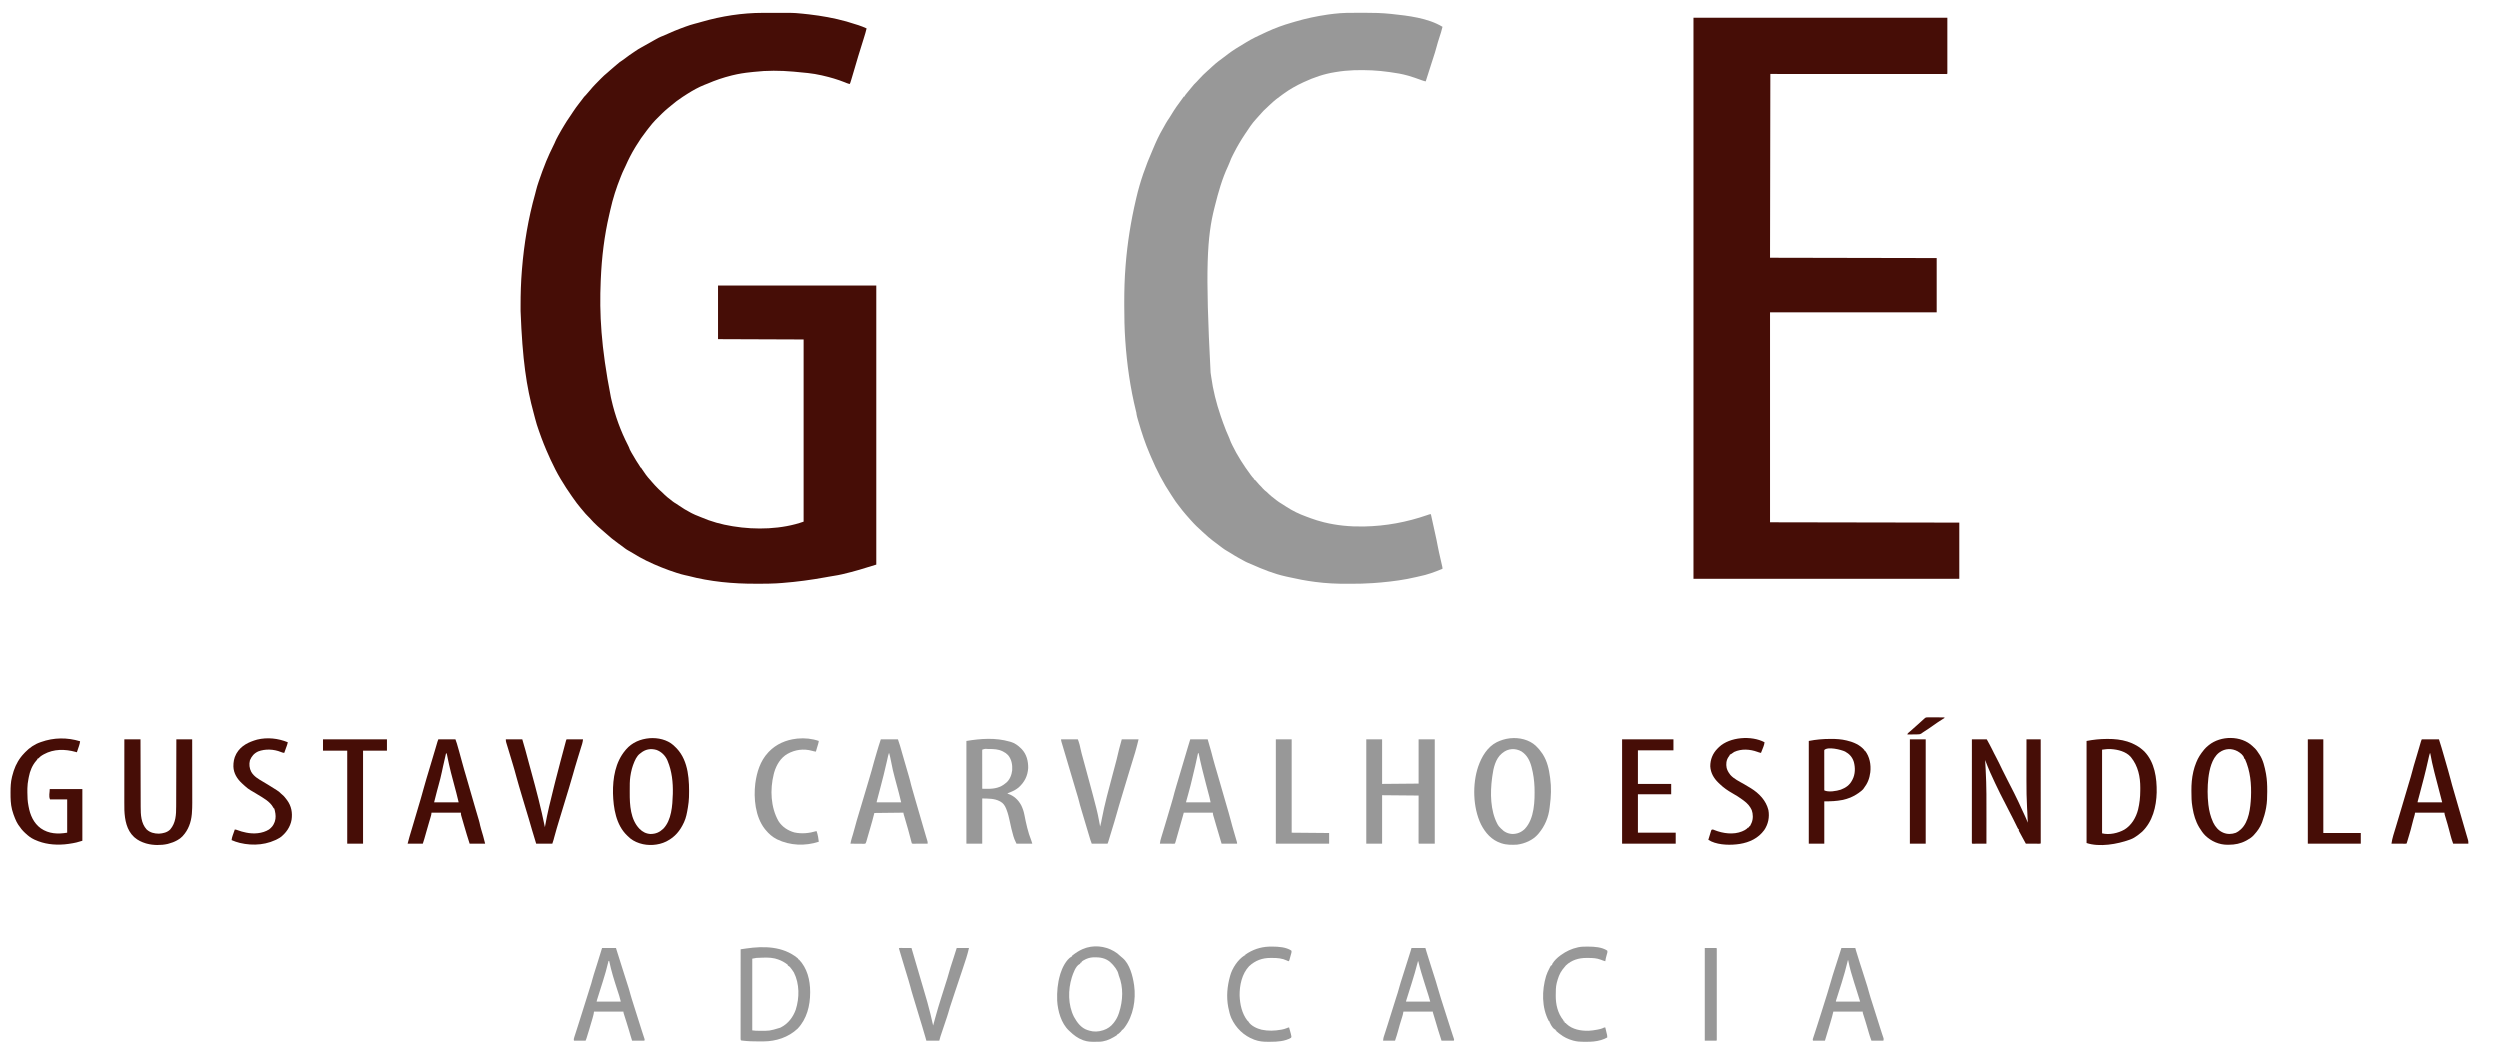 <?xml version="1.0" encoding="UTF-8"?>
<svg version="1.1" xmlns="http://www.w3.org/2000/svg" width="7740" height="3271">
<path d="M0 0 C2.459 -0.003 4.918 -0.007 7.376 -0.01 C12.518 -0.016 17.659 -0.018 22.8 -0.017 C28.008 -0.017 33.216 -0.024 38.424 -0.038 C94.788 -0.184 94.788 -0.184 119.59 2.168 C120.572 2.257 121.554 2.346 122.565 2.438 C128.793 3.012 135.004 3.686 141.215 4.418 C142.132 4.524 143.05 4.631 143.995 4.74 C182.482 9.227 220.678 15.951 258.027 26.355 C258.76 26.56 259.493 26.764 260.249 26.974 C269.011 29.433 277.668 32.125 286.281 35.066 C289.448 36.121 292.629 37.069 295.84 37.98 C304.694 40.651 313.124 44.475 321.59 48.168 C319.371 57.801 316.501 67.196 313.55 76.623 C312.694 79.358 311.843 82.095 310.992 84.832 C309.797 88.673 308.6 92.515 307.402 96.355 C295.422 134.698 295.422 134.698 284.156 173.254 C281.171 183.833 278.031 194.357 274.777 204.855 C274.476 205.831 274.476 205.831 274.168 206.825 C273.596 208.673 273.021 210.52 272.445 212.367 C272.112 213.438 271.778 214.509 271.434 215.612 C270.59 218.168 270.59 218.168 269.59 220.168 C266.214 219.573 263.219 218.729 260.055 217.418 C259.178 217.061 258.301 216.705 257.398 216.337 C256.45 215.951 255.503 215.566 254.527 215.168 C232.101 206.248 209.109 199.52 185.59 194.168 C184.492 193.909 183.394 193.65 182.263 193.384 C154.482 186.939 125.937 184.718 97.59 182.168 C96.712 182.088 95.835 182.009 94.931 181.927 C54.57 178.324 12.829 178.032 -27.438 182.71 C-30.919 183.111 -34.4 183.476 -37.885 183.825 C-56.699 185.717 -75.023 188.643 -93.41 193.168 C-94.481 193.429 -95.552 193.691 -96.655 193.96 C-122.15 200.282 -146.836 208.687 -170.933 219.116 C-174.228 220.515 -177.563 221.775 -180.91 223.043 C-198.974 230.244 -215.978 239.835 -232.41 250.168 C-233.062 250.576 -233.713 250.985 -234.384 251.406 C-237.847 253.586 -241.285 255.801 -244.705 258.048 C-245.884 258.823 -247.065 259.593 -248.248 260.362 C-260.962 268.621 -272.778 277.658 -284.289 287.516 C-287.141 289.953 -290.05 292.315 -292.973 294.668 C-305.238 304.698 -316.297 315.932 -327.434 327.179 C-328.975 328.73 -330.53 330.268 -332.09 331.801 C-335.05 334.821 -337.831 337.971 -340.598 341.168 C-341.167 341.826 -341.737 342.484 -342.323 343.162 C-346.749 348.315 -350.953 353.602 -355.039 359.027 C-356.568 361.053 -358.117 363.065 -359.688 365.059 C-371.515 380.094 -382.406 395.95 -392.295 412.324 C-393.433 414.206 -394.583 416.08 -395.734 417.953 C-400.969 426.517 -405.812 435.247 -410.41 444.168 C-410.733 444.793 -411.057 445.417 -411.39 446.061 C-415.949 454.908 -420.161 463.885 -424.177 472.991 C-425.951 476.999 -427.788 480.942 -429.793 484.84 C-433.109 491.411 -435.846 498.222 -438.598 505.043 C-438.881 505.743 -439.163 506.443 -439.455 507.164 C-452.962 540.659 -464.119 574.978 -471.882 610.267 C-472.963 615.178 -474.083 620.078 -475.234 624.973 C-490.484 690.315 -498.506 757.085 -501.322 824.076 C-501.406 826.076 -501.496 828.077 -501.585 830.077 C-505.935 930.487 -500.956 1032.714 -470.17 1189.91 C-469.48 1192.868 -468.809 1195.829 -468.145 1198.793 C-457.254 1246.828 -439.817 1294.787 -417.242 1338.532 C-414.921 1343.04 -412.985 1347.342 -411.41 1352.168 C-410.106 1354.754 -408.768 1357.273 -407.348 1359.793 C-406.927 1360.544 -406.507 1361.296 -406.073 1362.07 C-401.726 1369.751 -397.17 1377.307 -392.598 1384.855 C-392.23 1385.464 -391.862 1386.072 -391.483 1386.699 C-386.673 1394.689 -386.673 1394.689 -381.398 1402.375 C-379.41 1405.168 -379.41 1405.168 -379.41 1407.168 C-378.75 1407.168 -378.09 1407.168 -377.41 1407.168 C-375.957 1409.125 -375.957 1409.125 -374.16 1411.98 C-366.478 1423.776 -358.304 1435.496 -348.641 1445.758 C-346.52 1448.049 -344.522 1450.419 -342.531 1452.823 C-336.749 1459.763 -330.546 1466.219 -324.16 1472.605 C-323.321 1473.446 -322.481 1474.286 -321.616 1475.152 C-317.247 1479.483 -312.81 1483.67 -308.123 1487.656 C-306.412 1489.166 -304.847 1490.754 -303.285 1492.418 C-298.357 1497.437 -292.66 1501.563 -287.101 1505.849 C-284.751 1507.682 -282.46 1509.584 -280.16 1511.48 C-276.256 1514.619 -272.208 1517.192 -267.875 1519.695 C-265.48 1521.126 -263.237 1522.665 -260.973 1524.293 C-248.66 1532.976 -235.891 1540.638 -222.535 1547.605 C-221.431 1548.184 -220.327 1548.763 -219.19 1549.36 C-212.762 1552.659 -206.299 1555.474 -199.527 1557.99 C-196.604 1559.095 -193.741 1560.282 -190.875 1561.527 C-160.015 1574.918 -127.6 1583.824 -94.41 1589.168 C-93.458 1589.33 -92.506 1589.492 -91.525 1589.659 C-21.813 1601.106 59.774 1599.031 126.59 1575.168 C126.59 1389.048 126.59 1202.928 126.59 1011.168 C-4.585 1010.673 -4.585 1010.673 -138.41 1010.168 C-138.41 955.388 -138.41 900.608 -138.41 844.168 C23.29 844.168 184.99 844.168 351.59 844.168 C351.59 1129.288 351.59 1414.408 351.59 1708.168 C317.156 1719.124 282.869 1729.535 247.715 1737.668 C247.028 1737.828 246.34 1737.989 245.632 1738.154 C237.132 1740.123 228.625 1741.701 220 1743.014 C214.092 1743.916 208.211 1744.926 202.332 1746 C201.46 1746.159 200.589 1746.318 199.69 1746.482 C197.884 1746.811 196.078 1747.141 194.272 1747.47 C150.359 1755.45 106.164 1761.501 61.652 1764.918 C60.499 1765.007 60.499 1765.007 59.322 1765.097 C54.833 1765.437 50.342 1765.747 45.848 1766.027 C44.364 1766.12 42.88 1766.215 41.396 1766.315 C23.868 1767.462 6.306 1767.355 -11.251 1767.353 C-14.749 1767.353 -18.246 1767.36 -21.744 1767.374 C-91.791 1767.644 -162.636 1761.038 -230.527 1743.125 C-233.95 1742.281 -237.367 1741.567 -240.82 1740.867 C-249.031 1739.12 -256.978 1736.712 -264.973 1734.168 C-265.729 1733.929 -266.486 1733.69 -267.265 1733.443 C-282.545 1728.599 -297.526 1723.124 -312.41 1717.168 C-313.63 1716.682 -314.849 1716.196 -316.105 1715.695 C-346.114 1703.693 -375.027 1689.817 -402.387 1672.549 C-406.534 1669.932 -410.651 1667.439 -415.035 1665.23 C-422.969 1661.056 -429.964 1655.247 -437.112 1649.879 C-440.323 1647.488 -443.58 1645.167 -446.848 1642.855 C-460.965 1632.814 -474.186 1622.12 -486.945 1610.422 C-491.411 1606.339 -495.974 1602.373 -500.605 1598.48 C-508.003 1592.221 -515.057 1585.708 -521.91 1578.855 C-522.651 1578.115 -523.392 1577.375 -524.156 1576.612 C-528.203 1572.525 -532.059 1568.329 -535.815 1563.974 C-538.021 1561.476 -540.389 1559.169 -542.785 1556.855 C-547.197 1552.521 -551.17 1547.96 -555.023 1543.125 C-557.789 1539.699 -560.655 1536.372 -563.535 1533.043 C-571.945 1523.264 -579.426 1512.989 -586.821 1502.431 C-588.373 1500.221 -589.935 1498.017 -591.5 1495.816 C-603.21 1479.346 -613.991 1462.488 -624.41 1445.168 C-624.926 1444.317 -625.441 1443.466 -625.973 1442.59 C-637.367 1423.738 -647.02 1404.071 -656.41 1384.168 C-656.697 1383.564 -656.984 1382.96 -657.279 1382.337 C-661.689 1373.043 -665.834 1363.665 -669.785 1354.168 C-670.065 1353.496 -670.345 1352.824 -670.634 1352.132 C-672.572 1347.483 -674.496 1342.827 -676.41 1338.168 C-677.033 1336.652 -677.033 1336.652 -677.669 1335.104 C-682.919 1322.228 -687.605 1309.157 -692.223 1296.043 C-692.502 1295.251 -692.781 1294.46 -693.068 1293.644 C-697.482 1281.101 -701.638 1268.573 -704.797 1255.645 C-706.145 1250.15 -707.609 1244.693 -709.109 1239.238 C-731.322 1158.178 -743.968 1074.923 -749.671 923.25 C-749.66 917.986 -749.666 912.722 -749.678 907.458 C-749.746 870.469 -748.655 833.541 -745.598 796.668 C-745.471 795.108 -745.471 795.108 -745.342 793.516 C-738.901 714.364 -725.912 636.298 -704.401 559.822 C-703.545 556.666 -702.751 553.502 -701.986 550.324 C-699.735 540.995 -696.864 531.941 -693.785 522.855 C-693.523 522.076 -693.26 521.296 -692.99 520.493 C-686.168 500.23 -678.731 480.241 -670.723 460.418 C-670.458 459.761 -670.194 459.104 -669.921 458.428 C-663.692 442.994 -656.436 428.072 -649.158 413.111 C-648.244 411.232 -647.333 409.353 -646.422 407.473 C-645.89 406.379 -645.359 405.286 -644.811 404.16 C-643.958 402.337 -643.142 400.495 -642.399 398.624 C-640.365 393.571 -637.676 388.806 -635.16 383.98 C-634.599 382.894 -634.039 381.808 -633.461 380.689 C-629.998 374.031 -626.332 367.565 -622.41 361.168 C-621.413 359.511 -620.415 357.854 -619.42 356.196 C-617.977 353.795 -616.528 351.397 -615.079 349 C-614.342 347.779 -613.606 346.558 -612.872 345.336 C-608.873 338.684 -604.794 332.146 -600.28 325.827 C-598.025 322.62 -595.861 319.358 -593.703 316.086 C-593.288 315.459 -592.874 314.831 -592.446 314.185 C-590.736 311.598 -589.027 309.01 -587.325 306.417 C-581.375 297.361 -575.118 288.677 -568.41 280.168 C-567.424 278.892 -566.439 277.615 -565.457 276.336 C-564.275 274.802 -563.093 273.268 -561.909 271.734 C-559.602 268.738 -557.334 265.717 -555.098 262.668 C-552.767 259.548 -550.201 256.894 -547.41 254.168 C-542.827 249.253 -538.422 244.228 -534.223 238.98 C-524.867 227.493 -514.376 217.029 -503.946 206.528 C-502.813 205.388 -501.682 204.246 -500.553 203.103 C-494.23 196.708 -487.829 190.683 -480.784 185.072 C-477.857 182.725 -475.141 180.24 -472.41 177.668 C-467.862 173.434 -463.17 169.444 -458.324 165.555 C-456.178 163.797 -454.079 162.018 -451.996 160.188 C-445.958 154.884 -440.058 150.085 -433.156 145.918 C-430.085 143.961 -427.272 141.795 -424.41 139.543 C-416.784 133.55 -408.771 128.144 -400.728 122.73 C-398.562 121.27 -396.403 119.801 -394.246 118.328 C-388.2 114.22 -382.133 110.317 -375.656 106.91 C-371.169 104.502 -366.763 101.955 -362.348 99.418 C-352.747 93.917 -343.114 88.485 -333.41 83.168 C-332.678 82.764 -331.945 82.36 -331.191 81.944 C-328.998 80.739 -326.799 79.545 -324.598 78.355 C-323.965 78.007 -323.332 77.658 -322.681 77.298 C-317.563 74.56 -312.258 72.547 -306.831 70.505 C-301.186 68.299 -295.723 65.708 -290.223 63.168 C-279.181 58.125 -268.007 53.54 -256.66 49.23 C-255.625 48.836 -255.625 48.836 -254.568 48.434 C-249.86 46.648 -245.14 44.896 -240.41 43.168 C-239.698 42.907 -238.985 42.646 -238.251 42.378 C-229.226 39.089 -220.223 36.116 -210.91 33.73 C-208.648 33.138 -206.386 32.544 -204.125 31.949 C-203.001 31.654 -201.877 31.359 -200.718 31.055 C-196.615 29.955 -192.537 28.775 -188.457 27.591 C-127.574 10.028 -63.351 0.02 0 0 Z " fill="#460D06" transform="translate(2361.41,39.832)"/>
<path d="M0 0 C259.38 0 518.76 0 786 0 C786 57.09 786 114.18 786 173 C784.136 174.864 781.466 174.124 778.986 174.131 C778.111 174.128 777.236 174.126 776.334 174.123 C775.409 174.124 774.484 174.125 773.531 174.127 C770.392 174.129 767.253 174.125 764.114 174.12 C761.862 174.121 759.61 174.122 757.359 174.123 C751.127 174.125 744.895 174.121 738.663 174.116 C732.556 174.112 726.449 174.113 720.342 174.114 C707.917 174.115 695.492 174.112 683.066 174.106 C666.266 174.097 649.465 174.095 632.664 174.095 C592.255 174.089 551.846 174.075 511.438 174.062 C421.203 174.042 330.969 174.021 238 174 C237.67 361.77 237.34 549.54 237 743 C407.28 743.33 577.56 743.66 753 744 C753 799.44 753 854.88 753 912 C582.72 912 412.44 912 237 912 C237 1126.5 237 1341 237 1562 C527.07 1562.495 527.07 1562.495 823 1563 C823 1620.42 823 1677.84 823 1737 C551.41 1737 279.82 1737 0 1737 C0 1163.79 0 590.58 0 0 Z " fill="#460D06" transform="translate(5243,55)"/>
<path d="M0 0 C5.935 0.017 11.869 0.007 17.804 -0.01 C45.157 -0.078 72.241 0.535 99.455 3.391 C100.182 3.467 100.909 3.543 101.657 3.621 C153.113 9.039 214.552 16.093 259.455 43.391 C256.799 55.191 252.95 66.607 249.222 78.1 C246.265 87.231 243.394 96.343 241.033 105.649 C238.061 117.327 234.298 128.746 230.58 140.204 C229.891 142.34 229.202 144.476 228.514 146.612 C227.492 149.783 226.469 152.954 225.445 156.125 C222.334 165.75 219.267 175.389 216.206 185.03 C214.485 190.444 212.751 195.855 211.018 201.266 C210.668 202.359 210.318 203.452 209.957 204.579 C209.123 207.183 208.289 209.787 207.455 212.391 C203.251 211.686 199.362 210.376 195.373 208.915 C193.964 208.406 192.555 207.899 191.146 207.391 C190.411 207.126 189.676 206.86 188.92 206.587 C177.927 202.625 166.924 198.734 155.705 195.454 C154.878 195.209 154.051 194.963 153.198 194.711 C134.637 189.433 115.882 186.172 96.768 183.704 C95.625 183.553 94.483 183.403 93.306 183.248 C76.713 181.067 60.185 179.107 43.455 178.391 C42.324 178.338 41.192 178.284 40.026 178.229 C2.781 176.511 -33.719 177.216 -70.545 183.391 C-72.179 183.652 -72.179 183.652 -73.846 183.917 C-107.38 189.286 -138.844 200.026 -169.545 214.391 C-170.595 214.877 -171.645 215.364 -172.727 215.865 C-193.623 225.565 -212.969 236.433 -231.597 249.981 C-233.461 251.33 -235.337 252.659 -237.22 253.981 C-249.808 262.825 -261.674 272.205 -272.845 282.789 C-274.62 284.462 -276.408 286.117 -278.201 287.77 C-295.153 303.402 -295.153 303.402 -310.349 320.7 C-312.732 323.621 -315.268 326.338 -317.857 329.079 C-330.379 342.519 -340.368 358.163 -350.545 373.391 C-351.277 374.483 -351.277 374.483 -352.024 375.596 C-364.609 394.424 -376.239 414.07 -386.469 434.274 C-387.536 436.373 -388.624 438.461 -389.717 440.547 C-393.38 447.612 -396.527 454.673 -399.206 462.166 C-400.741 466.406 -402.474 470.475 -404.406 474.549 C-422.725 513.349 -434.637 555.606 -444.98 597.134 C-445.508 599.243 -446.044 601.349 -446.582 603.456 C-469.557 693.887 -475.513 790.388 -458.541 1114.118 C-457.822 1118.568 -457.164 1123.021 -456.56 1127.489 C-451.066 1168.1 -440.778 1208.634 -427.545 1247.391 C-427.261 1248.231 -426.977 1249.071 -426.684 1249.936 C-424.702 1255.778 -422.636 1261.587 -420.545 1267.391 C-420 1268.918 -420 1268.918 -419.444 1270.476 C-413.805 1286.24 -407.597 1301.621 -400.623 1316.844 C-399.545 1319.391 -399.545 1319.391 -398.556 1322.376 C-396.852 1327.456 -394.431 1332.195 -392.107 1337.016 C-391.575 1338.121 -391.043 1339.226 -390.495 1340.365 C-383.295 1355.177 -375.332 1369.466 -366.545 1383.391 C-365.802 1384.605 -365.061 1385.82 -364.322 1387.036 C-355.277 1401.839 -345.161 1415.898 -334.92 1429.891 C-334.34 1430.686 -333.76 1431.481 -333.163 1432.301 C-330.475 1435.945 -327.759 1439.193 -324.545 1442.391 C-324.545 1443.051 -324.545 1443.711 -324.545 1444.391 C-323.713 1444.7 -323.713 1444.7 -322.865 1445.016 C-319.691 1446.897 -317.695 1449.552 -315.42 1452.391 C-311.119 1457.626 -306.599 1462.462 -301.74 1467.192 C-299.89 1469.045 -298.241 1470.913 -296.607 1472.954 C-293.313 1476.929 -289.284 1479.942 -285.26 1483.145 C-282.913 1485.086 -280.827 1487.063 -278.732 1489.266 C-273.691 1494.463 -267.908 1498.714 -262.18 1503.114 C-260.025 1504.797 -257.948 1506.567 -255.857 1508.329 C-249.774 1513.215 -243.103 1517.202 -236.482 1521.309 C-232.636 1523.696 -228.842 1526.15 -225.065 1528.644 C-205.452 1541.561 -184.721 1551.701 -162.627 1559.638 C-160.365 1560.456 -158.111 1561.295 -155.857 1562.137 C-154.232 1562.743 -152.607 1563.348 -150.982 1563.954 C-150.263 1564.223 -149.545 1564.491 -148.804 1564.769 C-135.887 1569.546 -122.902 1573.568 -109.545 1576.891 C-108.769 1577.085 -107.994 1577.278 -107.195 1577.478 C-67.494 1587.316 -26.407 1591.122 14.455 1590.391 C16.004 1590.364 16.004 1590.364 17.584 1590.337 C84.462 1588.996 148.91 1576.986 212.076 1555.139 C213.15 1554.772 214.224 1554.406 215.33 1554.028 C216.256 1553.709 217.181 1553.39 218.135 1553.062 C220.455 1552.391 220.455 1552.391 223.455 1552.391 C225.72 1562.633 227.981 1572.875 230.237 1583.118 C231.285 1587.878 232.335 1592.637 233.388 1597.396 C241.432 1633.764 241.432 1633.764 244.675 1651.18 C247.177 1664.474 250.258 1677.643 253.268 1690.829 C254.164 1694.76 255.058 1698.691 255.949 1702.623 C256.497 1705.041 257.047 1707.459 257.602 1709.875 C257.846 1710.952 258.09 1712.029 258.341 1713.139 C258.557 1714.084 258.773 1715.029 258.995 1716.003 C259.455 1718.391 259.455 1718.391 259.455 1721.391 C235.839 1731.199 212.302 1739.878 187.17 1744.835 C183.68 1745.55 180.223 1746.377 176.759 1747.207 C141.728 1755.537 105.72 1760.361 69.893 1763.579 C68.594 1763.697 68.594 1763.697 67.268 1763.817 C60.669 1764.41 54.065 1764.92 47.455 1765.391 C46.228 1765.479 45 1765.568 43.735 1765.659 C21.071 1767.257 -1.532 1767.738 -24.249 1767.707 C-27.852 1767.702 -31.455 1767.709 -35.058 1767.727 C-68.152 1767.893 -101.151 1766.466 -133.982 1762.079 C-134.783 1761.975 -135.583 1761.872 -136.408 1761.765 C-163.189 1758.296 -189.615 1753.24 -215.93 1747.213 C-219.217 1746.466 -222.508 1745.747 -225.802 1745.036 C-262.31 1736.963 -297.134 1723.018 -331.154 1707.766 C-334.6 1706.224 -338.06 1704.788 -341.584 1703.434 C-347.024 1701.285 -352.068 1698.55 -357.17 1695.704 C-358.13 1695.173 -359.091 1694.641 -360.081 1694.094 C-362.013 1693.025 -363.943 1691.953 -365.872 1690.878 C-368.197 1689.585 -370.527 1688.303 -372.861 1687.028 C-381.041 1682.529 -388.966 1677.696 -396.813 1672.639 C-400.51 1670.264 -404.213 1667.996 -408.08 1665.907 C-412.661 1663.398 -416.842 1660.484 -421.045 1657.391 C-422.195 1656.553 -422.195 1656.553 -423.368 1655.698 C-430.868 1650.207 -438.243 1644.557 -445.601 1638.879 C-447.627 1637.328 -449.668 1635.797 -451.713 1634.27 C-461.004 1627.316 -469.577 1619.692 -478.047 1611.78 C-480.105 1609.872 -482.198 1608.006 -484.295 1606.141 C-495.909 1595.702 -507.202 1585.101 -517.545 1573.391 C-519.127 1571.64 -520.71 1569.89 -522.295 1568.141 C-526.08 1563.921 -529.83 1559.674 -533.545 1555.391 C-533.966 1554.912 -534.387 1554.433 -534.821 1553.94 C-541.818 1545.984 -548.369 1537.807 -554.658 1529.282 C-556.918 1526.218 -559.234 1523.204 -561.583 1520.207 C-565.545 1515.145 -569.199 1509.989 -572.58 1504.516 C-575.091 1500.523 -577.726 1496.618 -580.357 1492.704 C-605.28 1455.422 -625.714 1416.041 -643.119 1374.757 C-644.604 1371.251 -646.111 1367.754 -647.619 1364.258 C-661.305 1332.329 -672.203 1299.172 -681.857 1265.829 C-682.281 1264.371 -682.281 1264.371 -682.714 1262.884 C-683.516 1260.116 -684.308 1257.346 -685.095 1254.575 C-685.33 1253.762 -685.565 1252.949 -685.807 1252.112 C-687.184 1247.195 -687.98 1242.464 -688.545 1237.391 C-688.841 1236.049 -689.172 1234.714 -689.545 1233.391 C-707.101 1162.172 -717.53 1089.541 -722.545 1016.391 C-722.621 1015.291 -722.697 1014.191 -722.776 1013.058 C-725.192 977.722 -725.832 942.451 -725.855 907.042 C-725.857 903.96 -725.862 900.877 -725.868 897.794 C-725.919 859.726 -724.86 821.658 -721.795 783.704 C-721.671 782.136 -721.671 782.136 -721.545 780.536 C-716.161 712.725 -705.502 645.818 -690.058 579.595 C-689.544 577.388 -689.035 575.18 -688.527 572.971 C-676.89 522.649 -659.579 473.722 -638.878 426.458 C-637.658 423.651 -636.465 420.834 -635.287 418.008 C-626.945 398.036 -617.749 378.218 -606.787 359.54 C-605.28 356.933 -603.816 354.304 -602.353 351.672 C-601.503 350.147 -601.503 350.147 -600.635 348.592 C-599.528 346.607 -598.424 344.62 -597.324 342.632 C-594.211 337.082 -590.854 331.852 -587.152 326.678 C-584.984 323.593 -583.064 320.398 -581.17 317.141 C-570.523 299.172 -558.553 282.229 -545.943 265.586 C-544.423 263.561 -542.95 261.498 -541.545 259.391 C-540.885 259.391 -540.225 259.391 -539.545 259.391 C-539.298 258.836 -539.052 258.28 -538.799 257.708 C-537.305 254.948 -535.494 252.738 -533.482 250.329 C-532.673 249.354 -531.863 248.38 -531.029 247.375 C-530.209 246.391 -529.389 245.406 -528.545 244.391 C-527.106 242.621 -525.668 240.85 -524.232 239.079 C-508.997 220.493 -508.997 220.493 -500.775 212.649 C-498.86 210.71 -497.088 208.731 -495.31 206.668 C-491.428 202.196 -487.305 198.004 -483.107 193.829 C-482.395 193.113 -481.683 192.396 -480.949 191.659 C-476.889 187.606 -472.732 183.729 -468.387 179.984 C-465.785 177.734 -463.261 175.41 -460.732 173.079 C-459.692 172.124 -458.651 171.17 -457.611 170.215 C-455.673 168.434 -453.745 166.645 -451.822 164.848 C-441.044 154.864 -429.352 146.181 -417.506 137.518 C-412.936 134.172 -408.433 130.768 -403.982 127.266 C-388.946 115.67 -372.573 106.021 -356.317 96.262 C-353.23 94.408 -350.151 92.543 -347.084 90.657 C-329.688 79.98 -311.337 71.334 -292.789 62.875 C-290.008 61.603 -287.236 60.316 -284.467 59.02 C-259.506 47.421 -233.889 38.072 -207.446 30.511 C-203.724 29.447 -200.013 28.347 -196.302 27.243 C-163.824 17.651 -130.669 10.615 -97.17 5.704 C-95.261 5.418 -95.261 5.418 -93.313 5.127 C-88.733 4.466 -84.141 3.928 -79.545 3.391 C-77.994 3.2 -77.994 3.2 -76.413 3.005 C-50.978 -0.048 -25.587 -0.074 0 0 Z " fill="#989898" transform="translate(4206.545,39.609)"/>
<path d="M0 0 C15.18 0 30.36 0 46 0 C51.739 10.33 57.393 20.509 62.592 31.089 C64.188 34.338 65.799 37.579 67.41 40.82 C67.725 41.453 68.039 42.086 68.363 42.738 C70.806 47.642 73.345 52.487 75.938 57.312 C81.67 68.025 86.862 79.005 92.141 89.945 C92.647 90.995 92.647 90.995 93.164 92.066 C93.665 93.105 93.665 93.105 94.176 94.165 C99.387 104.955 104.695 115.695 110.316 126.278 C116.965 138.797 123.344 151.449 129.688 164.125 C130.257 165.262 130.826 166.399 131.413 167.57 C140.198 185.132 148.587 202.817 156.547 220.765 C158.64 225.424 160.843 230.026 163.062 234.625 C166.746 242.282 169.974 250.06 173 258 C172.583 247.008 172.121 236.019 171.523 225.035 C171.459 223.853 171.459 223.853 171.394 222.647 C171.184 218.772 170.969 214.897 170.749 211.023 C169.216 183.527 168.853 156.069 168.899 128.538 C168.905 123.997 168.905 119.455 168.907 114.914 C168.91 106.369 168.918 97.824 168.928 89.279 C168.939 79.528 168.945 69.776 168.95 60.025 C168.96 40.017 168.978 20.008 169 0 C183.52 0 198.04 0 213 0 C213.023 41.004 213.04 82.008 213.051 123.012 C213.052 127.847 213.054 132.683 213.055 137.518 C213.055 138.962 213.055 138.962 213.056 140.436 C213.06 156.045 213.068 171.655 213.077 187.264 C213.086 203.269 213.092 219.273 213.094 235.277 C213.095 245.161 213.1 255.045 213.108 264.929 C213.113 271.697 213.115 278.465 213.114 285.233 C213.113 289.144 213.114 293.055 213.119 296.966 C213.125 301.196 213.123 305.426 213.12 309.655 C213.125 311.53 213.125 311.53 213.129 313.443 C213.127 314.567 213.125 315.69 213.123 316.848 C213.123 317.826 213.124 318.804 213.124 319.811 C213 322 213 322 212 323 C210.588 323.093 209.171 323.117 207.756 323.114 C206.855 323.113 205.954 323.113 205.026 323.113 C204.047 323.108 203.067 323.103 202.059 323.098 C201.061 323.096 200.064 323.095 199.036 323.093 C195.837 323.088 192.637 323.075 189.438 323.062 C187.274 323.057 185.111 323.053 182.947 323.049 C177.631 323.038 172.316 323.021 167 323 C163.539 316.687 160.086 310.369 156.651 304.042 C155.586 302.079 154.519 300.118 153.45 298.158 C152.041 295.568 150.644 292.973 149.25 290.375 C148.605 289.196 148.605 289.196 147.948 287.993 C147.363 286.894 147.363 286.894 146.766 285.773 C146.423 285.138 146.08 284.503 145.728 283.849 C145 282 145 282 145 278 C144.34 277.67 143.68 277.34 143 277 C141.84 274.914 140.783 272.836 139.75 270.688 C139.034 269.229 138.318 267.771 137.602 266.312 C137.196 265.482 136.79 264.652 136.372 263.797 C133.65 258.247 130.887 252.718 128.125 247.188 C127.822 246.579 127.518 245.971 127.206 245.345 C123.085 237.089 118.88 228.885 114.547 220.739 C111.165 214.364 107.941 207.916 104.736 201.45 C102.407 196.768 100.023 192.126 97.555 187.517 C90.599 174.523 84.246 161.238 77.865 147.955 C75.929 143.926 73.981 139.903 72.02 135.887 C66.735 125.027 61.738 114.053 56.875 103 C56.597 102.371 56.318 101.741 56.031 101.093 C50.641 88.879 45.808 76.453 41 64 C41.035 64.624 41.071 65.247 41.107 65.89 C41.492 72.71 41.863 79.53 42.227 86.351 C42.362 88.857 42.501 91.364 42.643 93.87 C45.482 144.079 45.14 194.392 45.072 244.662 C45.061 253.234 45.055 261.805 45.05 270.377 C45.04 287.918 45.023 305.459 45 323 C38.752 323.025 32.504 323.043 26.256 323.055 C24.129 323.06 22.002 323.067 19.874 323.075 C16.824 323.088 13.773 323.093 10.723 323.098 C9.287 323.105 9.287 323.105 7.822 323.113 C6.941 323.113 6.06 323.113 5.153 323.114 C4.373 323.116 3.594 323.118 2.791 323.12 C1 323 1 323 0 322 C-0.097 320.285 -0.124 318.566 -0.123 316.848 C-0.125 315.725 -0.127 314.601 -0.129 313.443 C-0.126 312.193 -0.123 310.943 -0.12 309.655 C-0.121 308.34 -0.122 307.024 -0.123 305.668 C-0.125 301.999 -0.121 298.33 -0.116 294.661 C-0.112 290.711 -0.113 286.761 -0.114 282.81 C-0.114 275.961 -0.111 269.111 -0.106 262.261 C-0.098 252.358 -0.095 242.454 -0.094 232.55 C-0.092 216.484 -0.085 200.418 -0.075 184.351 C-0.066 168.74 -0.059 153.129 -0.055 137.518 C-0.055 136.557 -0.054 135.595 -0.054 134.605 C-0.053 129.781 -0.052 124.957 -0.05 120.134 C-0.04 80.089 -0.022 40.045 0 0 Z " fill="#460D06" transform="translate(6105,2289)"/>
<path d="M0 0 C16.17 0 32.34 0 49 0 C49 45.54 49 91.08 49 138 C86.29 137.67 123.58 137.34 162 137 C162 91.79 162 46.58 162 0 C178.5 0 195 0 212 0 C212 106.59 212 213.18 212 323 C195.83 323 179.66 323 163 323 C162 322 162 322 161.877 319.566 C161.878 318.475 161.879 317.385 161.88 316.261 C161.878 314.391 161.878 314.391 161.876 312.483 C161.879 311.089 161.883 309.695 161.886 308.301 C161.887 306.842 161.887 305.384 161.886 303.926 C161.886 299.955 161.892 295.984 161.899 292.013 C161.905 287.868 161.905 283.722 161.907 279.577 C161.91 271.722 161.918 263.867 161.928 256.011 C161.941 245.4 161.947 234.789 161.952 224.179 C161.962 207.452 161.982 190.726 162 174 C124.71 173.67 87.42 173.34 49 173 C49 222.5 49 272 49 323 C32.83 323 16.66 323 0 323 C0 216.41 0 109.82 0 0 Z " fill="#989898" transform="translate(4230,2289)"/>
<path d="M0 0 C1.303 -0.008 1.303 -0.008 2.632 -0.016 C44.88 -0.214 85.126 8.757 116.188 38.75 C148.481 72.362 155.117 121.107 154.401 165.689 C153.301 209.788 141.876 255.722 109.312 287.25 C105.77 290.43 102.11 293.382 98.312 296.25 C96.884 297.333 96.884 297.333 95.426 298.438 C88.253 303.761 81.289 308.134 72.875 311.188 C72.187 311.441 71.499 311.694 70.79 311.954 C32.338 325.91 -22.807 335.543 -62.688 322.25 C-62.688 217.97 -62.688 113.69 -62.688 6.25 C-41.086 2.135 -21.678 0.075 0 0 Z M-14.688 33.25 C-14.688 118.72 -14.688 204.19 -14.688 292.25 C7.642 297.832 34.861 291.8 54.492 280.652 C76.509 267.358 90.554 243.231 96.785 218.707 C101.441 199.211 103.513 180.415 103.553 160.403 C103.562 157.482 103.593 154.563 103.625 151.643 C103.816 117.752 96.959 84.254 75.312 57.25 C74.806 56.616 74.299 55.982 73.777 55.328 C59.015 38.866 33.992 32.694 12.938 31.438 C12.137 31.384 11.336 31.331 10.511 31.276 C1.799 30.895 -5.708 32.194 -14.688 33.25 Z " fill="#460D06" transform="translate(6522.688,2287.75)"/>
<path d="M0 0 C1.136 0.307 2.271 0.614 3.441 0.93 C15.811 4.575 25.958 11.974 35 21 C35.697 21.686 36.395 22.372 37.113 23.078 C52.425 39.133 57.593 60.315 57.254 82.066 C55.689 106.312 45.98 125.408 28 141.75 C20.588 147.918 12.918 152.189 4 155.812 C2.124 156.588 0.249 157.365 -1.625 158.145 C-2.442 158.478 -3.26 158.812 -4.102 159.156 C-5.97 159.851 -5.97 159.851 -7 161 C-6.322 161.219 -5.644 161.438 -4.945 161.664 C13.613 167.987 26.59 180.293 35.82 197.367 C40.224 206.595 43.49 215.957 45.414 226 C50.632 252.73 56.552 280.54 66.773 305.836 C68.058 309.15 69.023 312.582 70 316 C53.83 316 37.66 316 21 316 C13.973 300.775 13.973 300.775 12.062 294.5 C11.821 293.719 11.579 292.937 11.33 292.132 C6.89 277.355 3.477 262.229 0.352 247.125 C-2.29 234.468 -5.232 222.179 -10 210.125 C-10.586 208.629 -10.586 208.629 -11.185 207.103 C-15.065 197.828 -19.904 190.446 -28.875 185.625 C-29.486 185.296 -30.097 184.967 -30.726 184.628 C-47.833 175.631 -65.659 176.667 -85 176 C-85 222.2 -85 268.4 -85 316 C-101.17 316 -117.34 316 -134 316 C-134 211.06 -134 106.12 -134 -2 C-89.728 -9.379 -43.67 -12.679 0 0 Z M-85 25 C-85.096 26.569 -85.122 28.142 -85.12 29.714 C-85.122 30.733 -85.123 31.753 -85.124 32.803 C-85.121 33.931 -85.117 35.059 -85.114 36.221 C-85.114 37.401 -85.114 38.582 -85.114 39.798 C-85.113 43.043 -85.108 46.289 -85.101 49.535 C-85.095 52.923 -85.095 56.312 -85.093 59.701 C-85.09 66.122 -85.082 72.542 -85.072 78.963 C-85.061 86.272 -85.055 93.58 -85.05 100.888 C-85.04 115.925 -85.022 130.963 -85 146 C-80.769 146.041 -76.539 146.07 -72.308 146.089 C-70.873 146.097 -69.439 146.108 -68.004 146.123 C-47.74 146.318 -28.736 142.702 -13 129 C-12.187 128.393 -11.373 127.786 -10.535 127.16 C0.542 117.722 6.141 102.752 7.785 88.676 C8.774 71.754 6.014 54.987 -5.188 41.75 C-9.616 37.065 -14.266 33.89 -20 31 C-20.718 30.622 -21.436 30.245 -22.176 29.855 C-35.122 23.536 -49.433 22.829 -63.562 22.875 C-65.352 22.869 -65.352 22.869 -67.178 22.863 C-76.591 22.164 -76.591 22.164 -85 25 Z " fill="#989898" transform="translate(3126,2296)"/>
<path d="M0 0 C7.758 7.355 14.283 15.137 20.188 24.062 C20.68 24.797 21.172 25.532 21.68 26.289 C35.562 48.126 40.94 72.754 44.188 98.062 C44.306 98.902 44.425 99.742 44.547 100.606 C48.435 128.322 47.371 157.694 43.555 185.348 C43.235 187.708 42.961 190.065 42.719 192.434 C39.546 221.263 27.849 248.92 9.188 271.062 C8.538 271.848 7.888 272.633 7.219 273.441 C-8.658 292.059 -33.891 302.986 -57.812 306.062 C-73.969 306.939 -90.313 307.162 -105.812 302.062 C-106.451 301.859 -107.09 301.655 -107.748 301.445 C-136.817 291.866 -156.283 269.691 -169.812 243.062 C-194.878 191.086 -196.624 118.505 -178.289 64.203 C-167.696 34.06 -150.218 3.634 -120.585 -11.291 C-108.28 -17.142 -95.378 -21.351 -81.812 -22.938 C-80.812 -23.06 -79.812 -23.182 -78.781 -23.309 C-51.077 -26.086 -20.822 -19.189 0 0 Z M-102.812 22.062 C-103.543 22.626 -104.274 23.189 -105.027 23.77 C-124.705 39.747 -131.502 69.709 -134.508 93.653 C-134.787 95.864 -135.092 98.07 -135.402 100.277 C-141.44 145.594 -140.779 200.191 -119.188 241.5 C-118.828 242.191 -118.468 242.883 -118.097 243.595 C-115.825 247.75 -113.317 250.817 -109.812 254.062 C-108.77 255.174 -108.77 255.174 -107.707 256.309 C-97.951 266.577 -86.994 272.152 -72.785 273.051 C-57.607 273.111 -44.88 267.97 -33.98 257.355 C-3.826 225.462 -2.854 169.896 -3.951 128.68 C-4.747 107.778 -7.481 87.294 -12.812 67.062 C-13.006 66.322 -13.199 65.581 -13.398 64.818 C-18.555 45.546 -27.164 28.584 -44.355 17.457 C-63.307 6.701 -86.049 7.989 -102.812 22.062 Z " fill="#989898" transform="translate(4754.812,2308.938)"/>
<path d="M0 0 C2.713 2.499 5.344 5.072 7.945 7.687 C8.686 8.428 9.427 9.169 10.191 9.933 C47.407 49.545 49.502 110.062 48.033 161.216 C47.68 171.135 46.572 180.898 44.945 190.687 C44.736 191.962 44.526 193.238 44.311 194.552 C41.84 209.337 39.316 224.011 32.945 237.687 C32.643 238.346 32.342 239.006 32.031 239.685 C20.547 264.585 4.424 284.082 -20.055 296.687 C-20.992 297.182 -21.929 297.677 -22.895 298.187 C-46.85 309.998 -78.741 311.976 -104.055 303.687 C-104.688 303.488 -105.321 303.29 -105.974 303.086 C-118.848 298.93 -131.735 291.568 -141.055 281.687 C-141.75 281.038 -142.445 280.39 -143.16 279.722 C-177.986 246.726 -186.012 194.46 -187.246 148.796 C-187.996 101.965 -180 52.475 -149.055 15.687 C-148.289 14.766 -147.524 13.846 -146.735 12.898 C-127.914 -8.891 -102.004 -19.394 -73.84 -21.864 C-48.146 -23.739 -19.659 -17.5 0 0 Z M-102.055 24.687 C-102.649 25.113 -103.243 25.54 -103.856 25.98 C-114.032 33.582 -119.721 47.194 -124.055 58.687 C-124.496 59.846 -124.937 61.005 -125.391 62.198 C-127.9 69.232 -129.75 76.253 -131.242 83.562 C-131.475 84.691 -131.475 84.691 -131.712 85.844 C-132.213 88.451 -132.642 91.064 -133.055 93.687 C-133.235 94.772 -133.415 95.858 -133.601 96.976 C-135.567 110.743 -135.395 124.601 -135.371 138.477 C-135.366 141.356 -135.373 144.235 -135.391 147.115 C-135.629 185.034 -133.092 229.81 -105.264 258.671 C-95.608 268.314 -84.832 273.902 -70.973 274.722 C-54.606 274.525 -43.157 269.448 -31.43 258.374 C-5.822 231.816 -3.13 186.641 -2.055 151.687 C-2.032 150.941 -2.008 150.194 -1.984 149.426 C-1.085 115.314 -4.824 80.356 -18.055 48.687 C-18.489 47.637 -18.924 46.588 -19.371 45.507 C-25.918 31.346 -37.654 19.9 -52.399 14.464 C-70.743 9.096 -87.563 12.424 -102.055 24.687 Z " fill="#460D06" transform="translate(2085.055,2307.313)"/>
<path d="M0 0 C1.422 1.362 2.839 2.728 4.255 4.094 C5.245 4.989 5.245 4.989 6.255 5.903 C11.936 11.176 16.023 17.66 20.255 24.094 C21.06 25.245 21.06 25.245 21.88 26.418 C32.856 43.031 37.834 64.742 41.443 84.094 C41.598 84.923 41.753 85.752 41.913 86.606 C44.931 103.783 45.626 120.683 45.568 138.094 C45.566 139.223 45.564 140.351 45.562 141.513 C45.518 157.878 45.218 173.954 42.255 190.094 C41.998 191.543 41.998 191.543 41.735 193.021 C39.151 207.132 35.188 220.635 30.255 234.094 C29.845 235.232 29.436 236.371 29.013 237.543 C23.629 251.449 15.244 263.16 5.255 274.094 C4.515 274.928 3.776 275.762 3.013 276.622 C-2.773 282.821 -9.358 286.999 -16.745 291.094 C-17.861 291.714 -18.977 292.334 -20.127 292.973 C-37.156 301.953 -54.408 305.456 -73.62 305.407 C-74.879 305.423 -76.138 305.439 -77.436 305.456 C-103.54 305.469 -127.669 294.82 -146.307 276.844 C-153.542 269.551 -159.101 261.324 -164.432 252.594 C-164.789 252.014 -165.145 251.433 -165.513 250.835 C-175.94 233.336 -182.154 212.669 -185.339 192.639 C-185.608 190.953 -185.892 189.269 -186.193 187.588 C-188.946 171.977 -189.061 156.337 -189.12 140.532 C-189.127 139.505 -189.135 138.478 -189.143 137.42 C-189.258 118.154 -187.749 98.978 -183.432 80.157 C-183.117 78.749 -183.117 78.749 -182.795 77.313 C-180.777 68.645 -178.042 60.354 -174.745 52.094 C-174.501 51.472 -174.257 50.85 -174.006 50.209 C-168.321 35.815 -160.502 23.957 -150.745 12.094 C-150.308 11.556 -149.871 11.018 -149.422 10.464 C-145.875 6.13 -142.059 2.635 -137.745 -0.906 C-136.903 -1.62 -136.061 -2.334 -135.194 -3.07 C-98.065 -32.958 -35.149 -33.143 0 0 Z M-101.745 19.094 C-102.47 19.607 -103.196 20.12 -103.944 20.649 C-125.968 38.043 -133.505 72.917 -136.679 99.167 C-138.213 112.753 -138.942 126.359 -138.932 140.032 C-138.932 140.696 -138.932 141.361 -138.931 142.045 C-138.908 154.799 -138.219 167.423 -136.745 180.094 C-136.643 180.971 -136.541 181.848 -136.436 182.751 C-134.268 200.567 -130.155 217.71 -122.745 234.094 C-122.256 235.191 -121.768 236.288 -121.264 237.418 C-115.25 249.729 -105.42 261.382 -92.745 267.094 C-91.873 267.49 -91.002 267.886 -90.104 268.293 C-77.497 273.426 -64.245 272.986 -51.495 268.407 C-46.246 266.11 -42.028 262.857 -37.745 259.094 C-37.139 258.582 -36.533 258.071 -35.909 257.543 C-10.843 234.689 -6.404 190.693 -4.745 159.094 C-3.015 117.706 -6.49 77.153 -23.745 39.094 C-24.405 39.094 -25.065 39.094 -25.745 39.094 C-25.807 38.414 -25.868 37.733 -25.932 37.032 C-28.614 27.337 -37.948 21.023 -46.116 16.036 C-64.342 6.262 -84.897 7.021 -101.745 19.094 Z " fill="#460D06" transform="translate(6973.745,2309.906)"/>
<path d="M0 0 C16.5 0 33 0 50 0 C50.015 6.832 50.029 13.665 50.044 20.704 C50.093 42.636 50.157 64.567 50.229 86.498 C50.24 89.913 50.251 93.327 50.262 96.741 C50.265 97.42 50.267 98.1 50.269 98.8 C50.304 109.764 50.329 120.727 50.35 131.69 C50.372 142.964 50.406 154.237 50.449 165.51 C50.473 171.832 50.491 178.154 50.498 184.476 C50.504 190.441 50.524 196.406 50.554 202.372 C50.563 204.547 50.567 206.722 50.565 208.897 C50.551 233.543 51.617 259.886 69 279 C79.964 288.908 92.487 291.85 107 292 C119.628 291.302 132.829 288.296 142 279 C159.432 258.586 160.453 233.357 160.432 207.638 C160.441 205.359 160.452 203.081 160.463 200.802 C160.491 194.677 160.5 188.553 160.506 182.428 C160.516 176.004 160.542 169.581 160.566 163.158 C160.605 152.396 160.633 141.634 160.654 130.873 C160.675 119.799 160.702 108.724 160.738 97.65 C160.74 96.965 160.742 96.28 160.744 95.574 C160.755 92.137 160.766 88.7 160.778 85.263 C160.871 56.842 160.94 28.421 161 0 C177.17 0 193.34 0 210 0 C210.045 27.748 210.082 55.497 210.104 83.245 C210.114 96.132 210.128 109.018 210.151 121.904 C210.171 133.146 210.184 144.389 210.188 155.631 C210.191 161.574 210.197 167.517 210.211 173.46 C210.225 179.074 210.229 184.688 210.226 190.303 C210.227 192.344 210.231 194.385 210.238 196.426 C210.278 207.264 209.979 218.002 209.099 228.808 C208.98 230.274 208.98 230.274 208.859 231.769 C206.638 256.685 198.154 280.44 181 299 C180.498 299.55 179.996 300.1 179.479 300.667 C175.168 305.211 170.62 308.474 165.188 311.562 C164.361 312.034 163.534 312.506 162.682 312.992 C154.443 317.54 146.086 320.628 137 323 C135.764 323.338 134.528 323.675 133.254 324.023 C113.756 328.374 89.267 328.239 70 323 C68.742 322.66 67.484 322.319 66.188 321.969 C53.957 318.26 41.658 312.495 32 304 C31.287 303.38 30.574 302.76 29.84 302.121 C7.058 280.902 1.392 249.263 0.09 219.572 C-0.197 211.398 -0.129 203.215 -0.114 195.037 C-0.113 192.896 -0.113 190.756 -0.114 188.615 C-0.114 182.862 -0.108 177.109 -0.101 171.356 C-0.095 165.323 -0.095 159.289 -0.093 153.255 C-0.09 141.855 -0.082 130.455 -0.072 119.056 C-0.061 106.066 -0.055 93.077 -0.05 80.088 C-0.04 53.392 -0.022 26.696 0 0 Z " fill="#460D06" transform="translate(385,2289)"/>
<path d="M0 0 C-0.572 4.76 -1.525 9.053 -3.066 13.59 C-3.469 14.785 -3.872 15.981 -4.287 17.213 C-4.708 18.442 -5.129 19.671 -5.562 20.938 C-5.992 22.206 -6.421 23.475 -6.85 24.744 C-7.894 27.831 -8.945 30.916 -10 34 C-11.209 33.662 -12.418 33.325 -13.664 32.977 C-46.937 23.827 -81.3 23.35 -112.18 40.242 C-113.52 41.008 -114.856 41.781 -116.188 42.562 C-116.787 42.914 -117.387 43.266 -118.005 43.628 C-121.149 45.566 -123.725 47.622 -126.301 50.277 C-127.192 51.176 -128.082 52.074 -129 53 C-129.66 53 -130.32 53 -131 53 C-131.412 53.895 -131.412 53.895 -131.832 54.809 C-132.95 56.906 -134.075 58.335 -135.688 60.062 C-148.081 74.26 -155.313 92.058 -158.735 110.354 C-159.124 112.431 -159.524 114.505 -159.926 116.58 C-161.797 126.378 -163.145 135.877 -163.203 145.855 C-163.21 146.671 -163.217 147.487 -163.224 148.327 C-163.242 150.947 -163.248 153.567 -163.25 156.188 C-163.251 157.084 -163.251 157.981 -163.252 158.905 C-163.236 172.51 -162.629 185.621 -160 199 C-159.751 200.403 -159.751 200.403 -159.496 201.833 C-154.779 228.304 -143.951 253.303 -121.656 269.539 C-96.83 286.769 -68.823 287.804 -40 283 C-40 249.01 -40 215.02 -40 180 C-57.49 180 -74.98 180 -93 180 C-97.773 170.455 -94 158.672 -94 148 C-60.67 148 -27.34 148 7 148 C7 200.8 7 253.6 7 308 C-12.733 313.804 -12.733 313.804 -20.562 315.188 C-21.889 315.429 -21.889 315.429 -23.242 315.675 C-31.131 317.08 -39.013 318.302 -47 319 C-47.783 319.068 -48.567 319.137 -49.374 319.208 C-80.602 321.718 -111.424 318.142 -140 305 C-140.691 304.687 -141.381 304.374 -142.093 304.051 C-152.465 299.251 -160.7 292.794 -169 285 C-169.799 284.265 -169.799 284.265 -170.614 283.515 C-178.592 276.131 -185.052 268.086 -191 259 C-191.408 258.39 -191.816 257.779 -192.237 257.15 C-195.589 251.999 -198.116 246.657 -200.5 241 C-200.889 240.082 -201.279 239.163 -201.68 238.217 C-204.99 230.277 -207.736 222.295 -210 214 C-210.295 212.918 -210.59 211.837 -210.895 210.723 C-215.047 194.173 -215.406 177.461 -215.375 160.5 C-215.375 159.44 -215.375 158.381 -215.374 157.289 C-215.343 141.523 -214.767 126.382 -211 111 C-210.807 110.181 -210.615 109.362 -210.417 108.518 C-209.158 103.271 -207.68 98.127 -206 93 C-205.781 92.327 -205.562 91.654 -205.337 90.961 C-198.669 70.909 -188.071 52.606 -173.367 37.414 C-172.077 36.079 -170.803 34.728 -169.531 33.375 C-156.58 19.919 -140.737 9.086 -123 3 C-122.069 2.666 -122.069 2.666 -121.12 2.326 C-81.606 -11.837 -40.104 -12.254 0 0 Z " fill="#460D06" transform="translate(248,2295)"/>
<path d="M0 0 C1.409 0.003 1.409 0.003 2.846 0.007 C3.907 0.007 4.968 0.007 6.062 0.007 C7.216 0.012 8.37 0.017 9.559 0.023 C10.734 0.024 11.909 0.025 13.12 0.027 C16.89 0.033 20.66 0.045 24.43 0.058 C26.979 0.063 29.528 0.067 32.077 0.071 C38.34 0.082 44.604 0.099 50.868 0.12 C56.553 17.496 61.665 35.019 66.69 52.594 C67.708 56.154 68.731 59.713 69.752 63.273 C71.552 69.542 73.347 75.813 75.139 82.085 C76.455 86.686 77.779 91.284 79.106 95.881 C84.848 115.804 84.848 115.804 86.844 124.042 C89.722 135.886 93.243 147.561 96.633 159.266 C97.673 162.858 98.71 166.451 99.747 170.044 C102.215 178.594 104.689 187.142 107.164 195.69 C107.872 198.134 108.579 200.577 109.286 203.021 C111.2 209.629 113.113 216.237 115.027 222.845 C117.391 231.009 119.755 239.172 122.116 247.337 C122.8 249.703 123.484 252.069 124.169 254.435 C124.614 255.976 125.06 257.516 125.505 259.057 C127.989 267.645 130.48 276.23 132.99 284.81 C134.155 288.798 135.313 292.787 136.47 296.777 C136.976 298.518 137.486 300.258 137.999 301.996 C138.68 304.302 139.349 306.611 140.016 308.921 C140.379 310.16 140.742 311.399 141.115 312.676 C141.868 316.12 141.868 316.12 141.868 323.12 C126.358 323.12 110.848 323.12 94.868 323.12 C93.051 318.275 91.374 313.707 89.965 308.777 C89.632 307.611 89.299 306.446 88.956 305.245 C88.617 304.049 88.279 302.853 87.93 301.62 C87.596 300.455 87.261 299.29 86.916 298.089 C85.165 291.932 83.519 285.765 82.004 279.546 C79.321 268.582 76.003 257.798 72.775 246.985 C71.964 244.264 71.158 241.542 70.352 238.819 C70.102 237.988 69.852 237.157 69.595 236.301 C68.664 233.152 67.868 230.422 67.868 227.12 C37.838 227.12 7.808 227.12 -23.132 227.12 C-23.627 230.09 -23.627 230.09 -24.132 233.12 C-24.6 234.947 -25.097 236.766 -25.621 238.577 C-25.915 239.609 -26.21 240.641 -26.513 241.704 C-27.122 243.814 -27.731 245.923 -28.341 248.032 C-29.839 253.283 -31.248 258.529 -32.449 263.856 C-34.933 274.859 -38.113 285.63 -41.361 296.428 C-42.334 299.669 -43.299 302.912 -44.263 306.155 C-44.879 308.217 -45.496 310.278 -46.113 312.339 C-46.401 313.309 -46.69 314.278 -46.987 315.277 C-47.254 316.163 -47.522 317.049 -47.797 317.962 C-48.149 319.134 -48.149 319.134 -48.508 320.33 C-49.132 322.12 -49.132 322.12 -50.132 323.12 C-51.575 323.213 -53.023 323.238 -54.469 323.234 C-55.85 323.234 -55.85 323.234 -57.259 323.234 C-58.26 323.228 -59.261 323.223 -60.292 323.218 C-61.312 323.216 -62.332 323.215 -63.382 323.214 C-66.653 323.208 -69.924 323.195 -73.195 323.183 C-75.406 323.178 -77.618 323.173 -79.83 323.169 C-85.264 323.158 -90.698 323.141 -96.132 323.12 C-93.925 306.218 -88.153 289.825 -83.257 273.558 C-82.49 270.997 -81.722 268.436 -80.956 265.875 C-79.408 260.706 -77.858 255.538 -76.307 250.371 C-73.32 240.416 -70.349 230.456 -67.382 220.495 C-66.979 219.143 -66.979 219.143 -66.568 217.764 C-60.038 195.852 -53.56 173.923 -47.083 151.995 C-46.208 149.033 -45.332 146.071 -44.457 143.109 C-44.034 141.676 -43.61 140.243 -43.187 138.81 C-40.988 131.36 -38.773 123.915 -36.51 116.484 C-34.364 109.425 -32.394 102.365 -30.659 95.195 C-28.491 86.33 -25.808 77.611 -23.195 68.87 C-22.629 66.97 -22.064 65.069 -21.499 63.168 C-20.618 60.206 -19.737 57.244 -18.855 54.282 C-16.694 47.026 -14.555 39.764 -12.425 32.499 C-11.533 29.461 -10.641 26.422 -9.748 23.383 C-9.172 21.419 -8.596 19.454 -8.022 17.489 C-7.223 14.757 -6.42 12.026 -5.617 9.296 C-5.26 8.07 -5.26 8.07 -4.896 6.818 C-2.931 0.165 -2.931 0.165 0 0 Z M22.868 43.12 C21.246 47.701 20.079 52.307 19.055 57.05 C18.705 58.643 18.354 60.236 18.002 61.829 C17.818 62.668 17.635 63.507 17.445 64.371 C9.635 99.869 0.39 134.978 -9.021 170.079 C-9.762 172.841 -10.501 175.604 -11.239 178.367 C-11.756 180.298 -12.276 182.227 -12.796 184.157 C-13.104 185.311 -13.413 186.464 -13.73 187.653 C-14.138 189.171 -14.138 189.171 -14.554 190.719 C-15.21 193.033 -15.21 193.033 -15.132 195.12 C9.948 195.12 35.028 195.12 60.868 195.12 C54.205 168.372 54.205 168.372 47.057 141.836 C43.863 130.357 40.947 118.808 38.045 107.252 C37.479 104.999 36.912 102.747 36.343 100.495 C31.547 81.492 27.304 62.418 23.868 43.12 C23.538 43.12 23.208 43.12 22.868 43.12 Z " fill="#460D06" transform="translate(7500.132,2288.88)"/>
<path d="M0 0 C17.49 0 34.98 0 53 0 C59.833 20.499 59.833 20.499 62.605 30.473 C63.289 32.895 63.973 35.317 64.658 37.739 C64.84 38.383 65.022 39.028 65.209 39.692 C67.478 47.718 69.812 55.725 72.141 63.733 C73.458 68.265 74.773 72.798 76.088 77.33 C77.71 82.919 79.333 88.508 80.959 94.096 C82.301 98.705 83.639 103.315 84.975 107.926 C85.476 109.654 85.979 111.382 86.483 113.11 C88.999 121.737 91.43 130.333 93.333 139.121 C94.105 142.453 95.041 145.717 96 149 C96.296 150.032 96.592 151.065 96.896 152.129 C99.699 161.899 102.505 171.669 105.312 181.438 C105.542 182.237 105.772 183.036 106.009 183.859 C114.679 214.024 123.434 244.163 132.239 274.289 C133.041 277.035 133.843 279.782 134.643 282.528 C136.461 288.759 138.291 294.985 140.153 301.203 C140.649 302.869 140.649 302.869 141.155 304.57 C141.765 306.617 142.38 308.662 143.002 310.706 C143.4 312.049 143.4 312.049 143.807 313.42 C144.039 314.189 144.271 314.959 144.51 315.752 C145.049 318.225 145.085 320.476 145 323 C138.343 323.025 131.686 323.043 125.029 323.055 C122.763 323.06 120.497 323.067 118.231 323.075 C114.98 323.088 111.728 323.093 108.477 323.098 C107.459 323.103 106.441 323.108 105.392 323.113 C103.981 323.113 103.981 323.113 102.542 323.114 C101.711 323.116 100.88 323.118 100.025 323.12 C98 323 98 323 96 322 C95.304 319.868 94.719 317.7 94.18 315.523 C93.813 314.078 93.446 312.633 93.08 311.188 C92.884 310.407 92.689 309.626 92.488 308.821 C87.269 287.992 81.252 267.405 75.183 246.81 C74.669 245.06 74.669 245.06 74.144 243.274 C73.493 241.062 72.84 238.851 72.184 236.641 C71.751 235.172 71.751 235.172 71.31 233.673 C71.056 232.815 70.802 231.957 70.54 231.073 C70 229 70 229 70 227 C25.45 227.495 25.45 227.495 -20 228 C-21.98 235.59 -23.96 243.18 -26 251 C-27.607 256.753 -29.227 262.498 -30.891 268.234 C-31.326 269.741 -31.761 271.248 -32.196 272.755 C-33.091 275.854 -33.989 278.952 -34.888 282.05 C-36.039 286.017 -37.182 289.986 -38.324 293.956 C-39.212 297.042 -40.106 300.126 -41 303.21 C-41.425 304.676 -41.847 306.141 -42.268 307.607 C-42.851 309.636 -43.441 311.664 -44.032 313.69 C-44.365 314.84 -44.698 315.99 -45.041 317.174 C-46 320 -46 320 -48 323 C-49.987 323.361 -49.987 323.361 -52.45 323.341 C-53.371 323.34 -54.291 323.34 -55.24 323.34 C-56.236 323.324 -57.232 323.309 -58.258 323.293 C-59.785 323.287 -59.785 323.287 -61.343 323.28 C-64.604 323.263 -67.864 323.226 -71.125 323.188 C-73.332 323.172 -75.539 323.159 -77.746 323.146 C-83.164 323.113 -88.582 323.063 -94 323 C-92.928 317.331 -91.759 311.786 -90.047 306.27 C-89.488 304.443 -89.488 304.443 -88.918 302.58 C-88.155 300.119 -87.392 297.658 -86.629 295.197 C-84.296 287.573 -82.179 279.924 -80.203 272.199 C-76.821 259.026 -72.924 246.02 -69 233 C-68.245 230.483 -67.491 227.967 -66.737 225.45 C-65.214 220.37 -63.69 215.291 -62.165 210.212 C-59.073 199.917 -56.004 189.615 -52.938 179.312 C-52.66 178.382 -52.383 177.451 -52.098 176.492 C-50.375 170.707 -48.654 164.923 -46.933 159.138 C-45.941 155.801 -44.947 152.464 -43.954 149.127 C-42.169 143.132 -40.387 137.135 -38.606 131.138 C-37.926 128.849 -37.245 126.56 -36.564 124.271 C-31.15 106.086 -25.822 87.872 -21.031 69.512 C-18.429 59.661 -15.447 49.92 -12.509 40.165 C-11.499 36.81 -10.493 33.453 -9.488 30.096 C-8.836 27.924 -8.184 25.753 -7.531 23.582 C-7.236 22.597 -6.941 21.613 -6.638 20.598 C-4.551 13.68 -2.287 6.862 0 0 Z M25 43 C23.195 48.02 22.035 53.061 20.926 58.266 C20.51 60.178 20.093 62.09 19.676 64.003 C19.455 65.017 19.234 66.032 19.006 67.077 C12.723 95.818 5.382 124.258 -2.129 152.699 C-3.482 157.827 -4.831 162.957 -6.18 168.086 C-7.518 173.176 -8.858 178.265 -10.207 183.352 C-10.4 184.081 -10.593 184.809 -10.792 185.559 C-11.3 187.479 -11.81 189.399 -12.32 191.319 C-13.041 193.701 -13.041 193.701 -13 195 C12.08 195 37.16 195 63 195 C59.686 180.867 59.686 180.867 56.082 166.816 C55.694 165.36 55.694 165.36 55.299 163.873 C54.752 161.822 54.205 159.772 53.657 157.721 C52.792 154.484 51.931 151.246 51.072 148.007 C48.546 138.498 46.008 128.993 43.395 119.508 C39.031 103.602 35.34 87.705 32.381 71.473 C30.625 61.873 28.478 52.441 26 43 C25.67 43 25.34 43 25 43 Z " fill="#989898" transform="translate(2727,2289)"/>
<path d="M0 0 C17.49 0 34.98 0 53 0 C56.376 9.002 56.376 9.002 57.531 13.041 C57.922 14.401 57.922 14.401 58.321 15.787 C58.592 16.746 58.864 17.704 59.145 18.691 C59.437 19.713 59.729 20.735 60.03 21.788 C60.648 23.95 61.264 26.112 61.878 28.275 C62.795 31.502 63.718 34.727 64.643 37.951 C67.59 48.273 70.453 58.609 73.133 69.004 C75.387 77.746 77.8 86.423 80.378 95.075 C81.668 99.409 82.943 103.748 84.219 108.086 C84.507 109.066 84.795 110.045 85.092 111.055 C87.687 119.895 90.238 128.747 92.781 137.602 C92.993 138.338 93.204 139.074 93.422 139.832 C95.194 146.003 96.965 152.175 98.736 158.347 C103.948 176.514 109.182 194.674 114.508 212.809 C114.952 214.322 115.396 215.835 115.84 217.348 C117.734 223.799 119.631 230.248 121.538 236.695 C122.123 238.677 122.707 240.66 123.29 242.644 C123.994 245.037 124.702 247.429 125.413 249.821 C127.053 255.412 128.452 260.951 129.53 266.677 C130.288 270.425 131.368 274.065 132.461 277.727 C132.693 278.518 132.925 279.309 133.163 280.125 C133.897 282.626 134.635 285.126 135.375 287.625 C136.107 290.103 136.838 292.582 137.565 295.061 C138.014 296.592 138.466 298.121 138.921 299.65 C141.192 307.388 143.038 315.151 145 323 C129.16 323 113.32 323 97 323 C91.077 304.821 85.561 286.563 80.279 268.19 C79.199 264.435 78.109 260.683 77.017 256.931 C76.167 254.004 75.323 251.075 74.48 248.145 C74.08 246.758 73.678 245.373 73.274 243.987 C72.716 242.07 72.166 240.15 71.617 238.229 C71.304 237.144 70.99 236.058 70.667 234.939 C70 232 70 232 70 227 C39.97 227 9.94 227 -21 227 C-21.33 229.31 -21.66 231.62 -22 234 C-22.652 236.529 -23.336 239.019 -24.082 241.52 C-24.292 242.24 -24.503 242.96 -24.719 243.701 C-25.413 246.073 -26.113 248.443 -26.812 250.812 C-27.811 254.218 -28.806 257.625 -29.801 261.031 C-30.189 262.357 -30.189 262.357 -30.585 263.71 C-32.515 270.31 -34.412 276.918 -36.293 283.531 C-36.562 284.477 -36.831 285.424 -37.109 286.398 C-38.165 290.111 -39.22 293.824 -40.272 297.538 C-41.003 300.116 -41.735 302.693 -42.469 305.27 C-42.681 306.021 -42.893 306.773 -43.111 307.547 C-44.598 312.764 -46.281 317.842 -48 323 C-63.51 323 -79.02 323 -95 323 C-93.186 315.745 -91.364 308.589 -89.207 301.445 C-88.944 300.567 -88.682 299.688 -88.411 298.783 C-87.844 296.888 -87.276 294.994 -86.706 293.099 C-85.465 288.97 -84.231 284.839 -82.996 280.708 C-82.34 278.512 -81.683 276.317 -81.026 274.122 C-72.334 245.073 -63.73 215.997 -55.215 186.896 C-54.626 184.883 -54.036 182.869 -53.445 180.856 C-50.678 171.428 -47.964 161.998 -45.504 152.484 C-42.804 142.057 -39.725 131.752 -36.625 121.438 C-36.013 119.392 -35.401 117.347 -34.789 115.302 C-32.864 108.866 -30.932 102.433 -29 96 C-28.365 93.886 -27.731 91.773 -27.096 89.659 C-26.784 88.62 -26.472 87.581 -26.151 86.51 C-25.521 84.413 -24.892 82.317 -24.262 80.22 C-23.951 79.183 -23.639 78.145 -23.318 77.076 C-23.008 76.041 -22.697 75.006 -22.377 73.94 C-21.752 71.86 -21.127 69.779 -20.502 67.699 C-17.041 56.186 -13.598 44.668 -10.199 33.137 C-9.895 32.106 -9.591 31.075 -9.278 30.013 C-7.831 25.102 -6.387 20.19 -4.947 15.277 C-4.436 13.539 -3.925 11.801 -3.414 10.062 C-3.183 9.269 -2.951 8.476 -2.712 7.659 C-1.113 2.226 -1.113 2.226 0 0 Z M24 43 C20.906 56.301 17.842 69.608 14.875 82.938 C14.646 83.963 14.417 84.989 14.181 86.046 C13.146 90.714 12.117 95.38 11.19 100.07 C8.317 114.451 4.481 128.544 0.625 142.688 C-0.358 146.307 -1.34 149.927 -2.319 153.547 C-2.922 155.775 -3.527 158.003 -4.136 160.23 C-7.269 171.781 -10.095 183.38 -13 195 C12.08 195 37.16 195 63 195 C60.675 185.118 58.356 175.282 55.727 165.483 C54.697 161.632 53.672 157.78 52.648 153.927 C51.987 151.437 51.325 148.948 50.663 146.459 C38.061 99.045 38.061 99.045 33.5 78.938 C33.337 78.219 33.174 77.5 33.006 76.76 C31.586 70.467 30.227 64.164 28.969 57.836 C28.792 56.961 28.615 56.085 28.433 55.183 C28.088 53.467 27.75 51.75 27.42 50.031 C27.011 48.007 26.513 46.001 26 44 C25.34 43.67 24.68 43.34 24 43 Z " fill="#460D06" transform="translate(1357,2289)"/>
<path d="M0 0 C17.82 0 35.64 0 54 0 C66.066 41.892 66.066 41.892 70.366 58.938 C72.343 66.677 74.523 74.342 76.801 81.997 C77.907 85.714 79.004 89.434 80.102 93.153 C80.335 93.946 80.569 94.738 80.81 95.554 C83.62 105.086 86.38 114.632 89.137 124.18 C89.4 125.091 89.663 126.003 89.935 126.942 C91.573 132.613 93.209 138.284 94.845 143.955 C96.277 148.92 97.71 153.884 99.143 158.849 C100.853 164.773 102.562 170.697 104.271 176.621 C107.099 186.422 109.931 196.222 112.773 206.018 C114.165 210.819 115.556 215.62 116.946 220.42 C117.554 222.518 118.163 224.616 118.774 226.713 C121.307 235.419 123.823 244.113 125.977 252.922 C128.501 263.246 131.524 273.424 134.5 283.625 C135.074 285.601 135.649 287.578 136.223 289.555 C136.503 290.519 136.783 291.484 137.072 292.477 C137.622 294.374 138.173 296.27 138.723 298.167 C139.909 302.249 141.096 306.331 142.297 310.409 C142.663 311.664 143.029 312.918 143.406 314.211 C143.719 315.274 144.031 316.336 144.354 317.431 C145 320 145 320 145 323 C129.16 323 113.32 323 97 323 C90.865 302.971 84.916 282.91 79.2 262.758 C78.961 261.914 78.721 261.071 78.475 260.201 C78.004 258.542 77.534 256.883 77.065 255.223 C75.918 251.177 74.749 247.14 73.534 243.113 C73.3 242.336 73.066 241.558 72.826 240.757 C72.385 239.296 71.939 237.836 71.488 236.378 C70.485 233.052 70 230.517 70 227 C40.3 227 10.6 227 -20 227 C-20.99 230.63 -21.98 234.26 -23 238 C-23.716 240.537 -24.437 243.072 -25.164 245.605 C-25.564 247 -25.963 248.394 -26.363 249.788 C-26.568 250.505 -26.774 251.222 -26.986 251.96 C-30.438 263.994 -33.863 276.034 -37.242 288.089 C-42.497 306.835 -42.497 306.835 -45 315.438 C-45.196 316.118 -45.391 316.798 -45.593 317.499 C-46.881 321.881 -46.881 321.881 -48 323 C-49.443 323.093 -50.89 323.117 -52.336 323.114 C-53.718 323.113 -53.718 323.113 -55.127 323.113 C-56.128 323.108 -57.129 323.103 -58.16 323.098 C-59.18 323.096 -60.199 323.095 -61.25 323.093 C-64.521 323.088 -67.792 323.075 -71.062 323.062 C-73.274 323.057 -75.486 323.053 -77.697 323.049 C-83.132 323.038 -88.566 323.021 -94 323 C-93.399 316.568 -91.907 310.746 -90.008 304.582 C-89.556 303.086 -89.556 303.086 -89.094 301.56 C-88.11 298.309 -87.118 295.061 -86.125 291.812 C-85.435 289.536 -84.745 287.259 -84.057 284.982 C-82.677 280.423 -81.295 275.864 -79.911 271.307 C-77.411 263.067 -74.949 254.817 -72.5 246.562 C-72.29 245.855 -72.08 245.147 -71.863 244.417 C-70.506 239.842 -69.151 235.265 -67.796 230.688 C-66.911 227.699 -66.024 224.709 -65.137 221.72 C-63.445 216.013 -61.756 210.304 -60.07 204.595 C-59.408 202.357 -58.746 200.12 -58.082 197.883 C-54.845 186.969 -51.715 176.077 -49.027 165.014 C-47.159 157.537 -44.855 150.174 -42.631 142.797 C-41.4 138.714 -40.177 134.628 -38.954 130.542 C-38.303 128.369 -37.652 126.196 -37 124.023 C-33.642 112.822 -30.322 101.61 -27.005 90.397 C-21.737 72.592 -16.458 54.791 -11.16 36.995 C-10.563 34.989 -9.966 32.983 -9.369 30.976 C-8.544 28.201 -7.717 25.427 -6.891 22.652 C-6.656 21.863 -6.421 21.074 -6.179 20.26 C-4.161 13.493 -2.077 6.75 0 0 Z M24 43 C23.646 44.635 23.646 44.635 23.285 46.303 C15.022 84.428 15.022 84.428 10.56 102.481 C9.236 107.847 7.946 113.215 6.735 118.608 C2.993 135.229 -1.325 151.646 -5.875 168.062 C-6.906 171.8 -7.936 175.538 -8.964 179.277 C-9.596 181.574 -10.231 183.872 -10.867 186.168 C-11.288 187.694 -11.288 187.694 -11.718 189.25 C-11.967 190.147 -12.215 191.043 -12.471 191.967 C-13.042 193.811 -13.042 193.811 -13 195 C12.08 195 37.16 195 63 195 C61.41 186.954 61.41 186.954 59.495 179.027 C59.213 177.959 58.931 176.892 58.64 175.792 C58.339 174.662 58.037 173.532 57.727 172.367 C57.066 169.868 56.405 167.368 55.744 164.868 C55.395 163.551 55.046 162.235 54.696 160.918 C52.874 154.045 51.067 147.167 49.262 140.289 C49.08 139.597 48.898 138.904 48.711 138.191 C40.425 106.617 32.385 75.021 26 43 C25.34 43 24.68 43 24 43 Z " fill="#989898" transform="translate(3685,2289)"/>
<path d="M0 0 C17.16 0 34.32 0 52 0 C53.927 5.14 55.615 9.875 57 15.125 C57.309 16.283 57.619 17.44 57.938 18.633 C58.814 22.097 59.531 25.582 60.246 29.082 C62.426 39.352 65.288 49.441 68.062 59.562 C68.652 61.726 69.242 63.889 69.831 66.052 C71.01 70.382 72.191 74.711 73.374 79.039 C75.707 87.586 78.018 96.139 80.325 104.694 C80.932 106.947 81.54 109.2 82.148 111.453 C82.361 112.243 82.574 113.032 82.794 113.845 C84.493 120.138 86.204 126.427 87.917 132.715 C95.065 158.971 102.179 185.233 108.812 211.625 C109.053 212.575 109.294 213.525 109.542 214.504 C112.651 226.807 115.303 239.137 117.567 251.623 C118.277 255.522 119.016 259.417 119.75 263.312 C120.167 265.542 120.584 267.771 121 270 C122.411 265.281 123.52 260.629 124.41 255.777 C124.674 254.36 124.939 252.942 125.205 251.525 C125.343 250.781 125.482 250.037 125.625 249.27 C134.799 200.387 148.207 152.306 160.961 104.258 C161.165 103.488 161.369 102.718 161.58 101.925 C163.563 94.453 165.549 86.982 167.548 79.514 C172.402 61.435 172.402 61.435 176.628 43.201 C178.494 34.504 180.894 25.95 183.25 17.375 C184.817 11.641 186.385 5.907 188 0 C205.16 0 222.32 0 240 0 C238.8 5.399 237.618 10.545 236.062 15.812 C234.865 19.872 233.779 23.921 232.801 28.039 C230.597 36.923 227.811 45.638 225.109 54.38 C223.407 59.885 221.716 65.394 220.023 70.902 C219.508 72.577 219.508 72.577 218.983 74.285 C215.876 84.39 212.804 94.505 209.75 104.625 C209.498 105.461 209.245 106.297 208.985 107.158 C207.622 111.673 206.26 116.189 204.899 120.704 C203.304 125.994 201.707 131.283 200.109 136.572 C198.431 142.128 196.754 147.685 195.077 153.241 C194.045 156.66 193.012 160.08 191.98 163.499 C187.835 177.221 183.705 190.947 179.625 204.688 C179.306 205.761 178.986 206.835 178.657 207.942 C176.633 214.774 174.697 221.628 172.812 228.5 C167.827 246.516 162.286 264.372 156.837 282.252 C155.737 285.864 154.64 289.477 153.544 293.089 C152.522 296.453 151.499 299.816 150.475 303.18 C149.994 304.76 149.514 306.341 149.034 307.922 C148.373 310.096 147.71 312.269 147.047 314.441 C146.488 316.277 146.488 316.277 145.917 318.151 C145 321 145 321 144 323 C127.83 323 111.66 323 95 323 C91.625 313.999 91.625 313.999 90.688 310.89 C90.473 310.18 90.257 309.47 90.036 308.738 C89.811 307.988 89.587 307.238 89.355 306.465 C89.109 305.649 88.863 304.834 88.609 303.994 C87.799 301.309 86.993 298.623 86.188 295.938 C85.616 294.039 85.044 292.14 84.472 290.241 C78.173 269.31 71.927 248.364 65.714 227.408 C65.067 225.227 64.42 223.046 63.771 220.865 C58.303 202.44 58.303 202.44 56.125 193.375 C53.867 184.097 51.045 174.993 48.278 165.857 C48.072 165.175 47.865 164.492 47.652 163.789 C47.44 163.088 47.228 162.387 47.009 161.665 C44.338 152.831 41.734 143.977 39.125 135.125 C34.218 118.488 29.29 101.857 24.35 85.23 C22.917 80.404 21.484 75.578 20.052 70.752 C19.247 68.039 18.442 65.326 17.637 62.613 C17.439 61.949 17.242 61.284 17.039 60.599 C14.655 52.567 12.266 44.535 9.871 36.506 C8.634 32.356 7.399 28.205 6.166 24.053 C5.601 22.158 5.036 20.263 4.469 18.369 C3.701 15.803 2.938 13.236 2.176 10.668 C1.84 9.553 1.84 9.553 1.497 8.415 C0.637 5.501 0 3.056 0 0 Z " fill="#989898" transform="translate(3285,2289)"/>
<path d="M0 0 C16.83 0 33.66 0 51 0 C57.882 22.941 57.882 22.941 60.672 33.414 C60.992 34.604 61.311 35.793 61.641 37.019 C62.501 40.22 63.358 43.422 64.214 46.624 C65.902 52.931 67.598 59.237 69.293 65.543 C69.486 66.263 69.68 66.982 69.879 67.724 C72.732 78.343 75.626 88.951 78.551 99.551 C94.286 156.625 109.301 213.943 121 272 C121.247 270.58 121.247 270.58 121.5 269.131 C128.61 228.535 138.462 188.743 148.536 148.794 C150.198 142.2 151.848 135.603 153.477 129 C158.554 108.44 163.946 87.971 169.444 67.519 C171.487 59.921 173.517 52.32 175.543 44.717 C176.75 40.188 177.959 35.66 179.168 31.132 C179.846 28.592 180.523 26.052 181.2 23.511 C182.145 19.961 183.094 16.412 184.043 12.863 C184.328 11.792 184.613 10.72 184.906 9.616 C185.168 8.638 185.43 7.661 185.7 6.654 C185.928 5.799 186.156 4.944 186.391 4.064 C187 2 187 2 188 0 C204.83 0 221.66 0 239 0 C238.358 5.136 237.865 9.031 236.393 13.785 C236.064 14.857 235.736 15.929 235.398 17.033 C235.041 18.175 234.684 19.316 234.316 20.492 C233.945 21.699 233.574 22.906 233.191 24.149 C232.398 26.726 231.602 29.303 230.802 31.878 C229.553 35.901 228.314 39.926 227.077 43.953 C226.872 44.618 226.668 45.284 226.457 45.97 C226.046 47.309 225.634 48.648 225.223 49.986 C224.611 51.98 223.998 53.973 223.384 55.965 C220.297 66 217.266 76.05 214.312 86.125 C213.965 87.307 213.617 88.489 213.258 89.707 C211.619 95.315 210.015 100.932 208.454 106.563 C204.228 121.799 199.748 136.943 195.125 152.062 C194.385 154.491 193.645 156.92 192.905 159.348 C191.373 164.38 189.839 169.412 188.304 174.443 C183.892 188.91 179.503 203.383 175.114 217.856 C174.414 220.162 173.715 222.468 173.016 224.773 C172.676 225.895 172.336 227.016 171.985 228.171 C170.077 234.461 168.162 240.749 166.24 247.035 C160.49 265.843 154.843 284.655 149.801 303.668 C149.472 304.904 149.143 306.14 148.805 307.414 C148.387 309.007 148.387 309.007 147.96 310.631 C146.773 314.795 145.369 318.893 144 323 C127.5 323 111 323 94 323 C89.677 309.08 85.421 295.15 81.344 281.156 C81.147 280.48 80.949 279.803 80.746 279.106 C79.124 273.538 77.507 267.97 75.891 262.401 C74.481 257.548 73.07 252.695 71.656 247.844 C71.459 247.165 71.261 246.487 71.057 245.788 C68.101 235.658 65.048 225.561 61.923 215.482 C58.174 203.374 54.588 191.219 51 179.062 C50 175.68 49 172.298 48 168.916 C47.334 166.664 46.669 164.412 46.004 162.16 C44.326 156.471 42.638 150.785 40.93 145.105 C37.784 134.619 34.713 124.137 32.008 113.527 C28.977 101.65 25.499 89.919 21.965 78.183 C20.85 74.478 19.74 70.772 18.631 67.065 C15.481 56.541 12.316 46.022 9.117 35.512 C7.982 31.785 6.852 28.056 5.721 24.327 C4.954 21.805 4.179 19.287 3.404 16.768 C2.945 15.257 2.486 13.746 2.027 12.234 C1.715 11.232 1.715 11.232 1.396 10.21 C0.288 6.528 0 3.95 0 0 Z " fill="#460D06" transform="translate(1566,2289)"/>
<path d="M0 0 C0.822 -0.003 1.644 -0.007 2.491 -0.011 C18.295 -0.048 34.096 0.873 49.5 4.625 C50.417 4.842 51.334 5.06 52.279 5.283 C72.498 10.197 91.253 18.315 105.25 34.312 C105.25 34.972 105.25 35.633 105.25 36.312 C105.91 36.312 106.57 36.312 107.25 36.312 C122.001 55.121 126.351 79.998 123.719 103.391 C121.278 122.864 115.208 137.794 103.25 153.312 C102.652 154.158 102.054 155.004 101.438 155.875 C98.116 159.576 94.254 162.383 90.25 165.312 C89.288 166.028 88.327 166.743 87.336 167.48 C55.064 190.743 20.356 193.312 -18.75 193.312 C-18.75 236.542 -18.75 279.772 -18.75 324.312 C-34.59 324.312 -50.43 324.312 -66.75 324.312 C-66.75 219.373 -66.75 114.433 -66.75 6.312 C-44.397 1.842 -22.706 0.031 0 0 Z M-18.75 34.312 C-18.846 35.932 -18.872 37.556 -18.87 39.178 C-18.872 40.231 -18.873 41.285 -18.874 42.37 C-18.871 43.535 -18.867 44.7 -18.864 45.901 C-18.864 47.12 -18.864 48.339 -18.864 49.596 C-18.863 52.949 -18.858 56.302 -18.851 59.655 C-18.845 63.156 -18.845 66.656 -18.843 70.157 C-18.84 76.791 -18.832 83.424 -18.822 90.057 C-18.811 97.607 -18.805 105.157 -18.8 112.708 C-18.79 128.243 -18.772 143.778 -18.75 159.312 C-5.921 165.727 19.358 161.421 32.438 157.062 C47.604 151.319 59.755 143.058 67.25 128.312 C67.626 127.634 68.003 126.956 68.391 126.258 C77.285 109.731 77.61 88.859 72.651 71.062 C68.046 56.379 59.102 46.43 45.625 39.062 C33.044 33.188 -7.444 23.006 -18.75 34.312 Z " fill="#460D06" transform="translate(5666.75,2287.688)"/>
<path d="M0 0 C52.47 0 104.94 0 159 0 C159 11.22 159 22.44 159 34 C122.7 34 86.4 34 49 34 C49 68.32 49 102.64 49 138 C82.99 138 116.98 138 152 138 C152 148.56 152 159.12 152 170 C118.01 170 84.02 170 49 170 C49 209.27 49 248.54 49 289 C87.61 289 126.22 289 166 289 C166 300.22 166 311.44 166 323 C111.22 323 56.44 323 0 323 C0 216.41 0 109.82 0 0 Z " fill="#460D06" transform="translate(5022,2289)"/>
<path d="M0 0 C0.666 0.633 1.333 1.266 2.02 1.918 C2.02 2.578 2.02 3.238 2.02 3.918 C2.68 3.918 3.34 3.918 4.02 3.918 C30.244 31.085 39.243 67.93 39.27 104.605 C39.27 105.43 39.271 106.255 39.272 107.105 C39.219 147.455 29.078 188.466 0.535 218.535 C-27.807 245.381 -66.605 258.034 -105.324 258.086 C-106.284 258.09 -107.244 258.094 -108.233 258.098 C-111.315 258.108 -114.398 258.108 -117.48 258.105 C-118.529 258.106 -119.577 258.106 -120.657 258.107 C-136.512 258.1 -152.215 257.752 -167.98 255.918 C-168.693 255.846 -169.406 255.773 -170.141 255.699 C-171.764 255.512 -173.376 255.226 -174.98 254.918 C-176.188 252.503 -176.105 250.997 -176.104 248.299 C-176.106 247.32 -176.107 246.34 -176.11 245.331 C-176.107 244.248 -176.104 243.164 -176.101 242.048 C-176.102 240.902 -176.102 239.757 -176.103 238.578 C-176.105 235.39 -176.102 232.202 -176.097 229.014 C-176.092 225.58 -176.094 222.145 -176.094 218.711 C-176.095 212.758 -176.092 206.805 -176.086 200.852 C-176.078 192.244 -176.075 183.637 -176.074 175.03 C-176.072 161.066 -176.065 147.102 -176.056 133.138 C-176.047 119.571 -176.04 106.004 -176.035 92.437 C-176.035 91.601 -176.035 90.765 -176.035 89.904 C-176.033 85.711 -176.032 81.518 -176.031 77.325 C-176.02 42.523 -176.003 7.72 -175.98 -27.082 C-171.592 -27.728 -167.202 -28.367 -162.812 -29.004 C-161.589 -29.184 -160.365 -29.365 -159.104 -29.55 C-103.839 -37.54 -45.164 -36.7 0 0 Z M-119.668 -0.707 C-120.535 -0.676 -121.403 -0.645 -122.296 -0.614 C-123.145 -0.575 -123.993 -0.536 -124.867 -0.496 C-125.612 -0.465 -126.357 -0.433 -127.124 -0.401 C-131.452 0.082 -135.71 1.064 -139.98 1.918 C-139.98 75.178 -139.98 148.438 -139.98 223.918 C-134.258 224.764 -134.258 224.764 -128.604 225.095 C-127.817 225.108 -127.03 225.12 -126.219 225.133 C-125.387 225.141 -124.556 225.148 -123.699 225.156 C-122.816 225.166 -121.933 225.176 -121.023 225.186 C-86.623 225.733 -86.623 225.733 -53.98 215.918 C-53.045 215.477 -52.109 215.036 -51.145 214.582 C-29.016 203.363 -13.557 182.931 -5.355 159.918 C6.374 123.141 6.505 79.812 -10.98 44.918 C-12.774 41.723 -14.742 38.816 -16.98 35.918 C-17.718 34.956 -18.455 33.995 -19.215 33.004 C-23.724 26.899 -23.724 26.899 -29.98 22.918 C-29.98 22.258 -29.98 21.598 -29.98 20.918 C-31.865 19.398 -33.731 18.023 -35.73 16.668 C-36.32 16.267 -36.909 15.866 -37.516 15.452 C-47.065 9.077 -56.88 4.845 -67.98 1.918 C-68.776 1.703 -69.571 1.487 -70.391 1.266 C-86.202 -2.45 -103.585 -1.357 -119.668 -0.707 Z " fill="#989898" transform="translate(2468.98,2966.082)"/>
<path d="M0 0 C3.919 3.135 7.605 6.491 11.266 9.922 C13.716 12.237 13.716 12.237 16.328 14.156 C38.536 32.888 47.752 70.012 51.773 97.219 C51.878 97.9 51.983 98.582 52.09 99.284 C57.981 143.487 49.49 192.992 22.641 229.086 C18.733 234.142 18.733 234.142 16.773 236.219 C16.113 236.219 15.453 236.219 14.773 236.219 C14.557 236.77 14.34 237.322 14.117 237.891 C12.308 241.024 9.958 243.053 7.273 245.469 C6.775 245.928 6.276 246.387 5.762 246.859 C2.032 250.219 2.032 250.219 -0.227 250.219 C-0.227 250.879 -0.227 251.539 -0.227 252.219 C-1.688 253.376 -1.688 253.376 -3.742 254.645 C-4.493 255.109 -5.243 255.574 -6.017 256.052 C-6.829 256.54 -7.64 257.028 -8.477 257.531 C-9.301 258.029 -10.124 258.527 -10.973 259.039 C-25.077 267.414 -40.65 273.309 -57.156 273.457 C-58.024 273.465 -58.891 273.473 -59.785 273.481 C-61.622 273.495 -63.459 273.506 -65.297 273.514 C-67.149 273.525 -69.001 273.546 -70.853 273.575 C-82.683 273.765 -92.984 273.11 -104.227 269.219 C-105.023 268.947 -105.82 268.675 -106.64 268.395 C-122.419 262.576 -135.304 252.849 -147.227 241.219 C-148.015 240.503 -148.804 239.788 -149.617 239.051 C-173.715 216.596 -184.376 178.079 -186.227 146.219 C-187.168 118.533 -185.009 92.928 -177.227 66.219 C-176.733 64.463 -176.733 64.463 -176.23 62.672 C-170.927 45.231 -158.385 19.299 -141.906 9.895 C-141.352 9.672 -140.798 9.449 -140.227 9.219 C-140.227 8.559 -140.227 7.899 -140.227 7.219 C-138.056 5.413 -135.888 3.742 -133.602 2.094 C-132.924 1.603 -132.246 1.112 -131.547 0.607 C-121.184 -6.776 -110.424 -12.934 -98.227 -16.781 C-96.365 -17.371 -96.365 -17.371 -94.465 -17.973 C-62.151 -27.101 -26.676 -19.873 0 0 Z M-104.227 21.219 C-105.253 21.816 -105.253 21.816 -106.301 22.426 C-108.12 23.518 -108.12 23.518 -110.227 25.219 C-110.227 25.879 -110.227 26.539 -110.227 27.219 C-110.866 27.487 -111.505 27.755 -112.164 28.031 C-114.558 29.105 -114.558 29.105 -115.227 32.219 C-115.825 32.508 -116.423 32.796 -117.039 33.094 C-129.137 39.315 -136.929 62.062 -140.816 74.023 C-152.853 112.684 -152.856 159.597 -134.252 196.354 C-124.552 213.994 -111.926 231.202 -91.938 237.445 C-91.043 237.701 -90.148 237.956 -89.227 238.219 C-87.916 238.663 -87.916 238.663 -86.578 239.117 C-73.443 243.128 -58.168 242.634 -45.227 238.219 C-43.85 237.801 -43.85 237.801 -42.445 237.375 C-30.211 233.389 -19.709 225.919 -11.852 215.781 C-11.145 214.873 -11.145 214.873 -10.424 213.947 C-3.674 205.075 1.455 195.885 4.773 185.219 C5.02 184.459 5.267 183.7 5.521 182.917 C17.428 146.189 19.349 104.715 4.57 68.375 C3.773 66.219 3.773 66.219 3.355 63.82 C0.596 51.487 -9.749 39.302 -18.227 30.219 C-18.887 30.219 -19.547 30.219 -20.227 30.219 C-20.227 29.559 -20.227 28.899 -20.227 28.219 C-36.265 13.948 -54.094 11.315 -74.701 12.071 C-85.553 12.707 -94.855 15.734 -104.227 21.219 Z " fill="#989898" transform="translate(3459.227,2951.781)"/>
<path d="M0 0 C-0.693 4.051 -1.892 7.75 -3.285 11.613 C-3.506 12.228 -3.726 12.842 -3.953 13.475 C-4.653 15.422 -5.358 17.367 -6.062 19.312 C-6.54 20.639 -7.017 21.965 -7.494 23.291 C-8.66 26.528 -9.828 29.765 -11 33 C-14.719 32.419 -17.837 31.774 -21.25 30.188 C-43.042 21.289 -69.685 19.985 -91.703 28.453 C-104.433 34.426 -111.85 43.172 -117.188 55.812 C-120.329 68.139 -118.92 80.706 -113 92 C-104.298 106.363 -91.029 113.661 -77 122 C-72.748 124.539 -68.499 127.081 -64.25 129.625 C-63.175 130.268 -62.099 130.912 -60.991 131.574 C-54.228 135.632 -47.533 139.765 -40.938 144.09 C-38.979 145.364 -36.999 146.606 -35 147.816 C-29.563 151.118 -25.12 154.54 -20.758 159.176 C-18.899 161.188 -18.899 161.188 -16.062 163.312 C-11.315 167.157 -7.718 172.197 -4 177 C-3.366 177.819 -2.732 178.637 -2.078 179.48 C11.142 197.409 14.926 218.156 11.719 239.93 C8.032 262.038 -5.907 282.131 -24.062 295.188 C-61.396 317.95 -106.74 321.732 -148.729 311.584 C-157.398 309.355 -165.808 306.619 -174 303 C-173.438 298.296 -172.51 294.093 -170.934 289.629 C-170.531 288.478 -170.128 287.328 -169.713 286.143 C-169.292 284.961 -168.871 283.78 -168.438 282.562 C-168.013 281.354 -167.588 280.146 -167.15 278.9 C-166.106 275.932 -165.056 272.965 -164 270 C-160.255 270.586 -157.078 271.248 -153.625 272.812 C-146.64 275.71 -139.35 277.328 -132 279 C-131.086 279.218 -130.172 279.436 -129.23 279.66 C-105.789 284.644 -78.635 282.941 -58 270 C-50.015 263.711 -45.021 258.057 -41.375 248.562 C-40.95 247.471 -40.524 246.379 -40.086 245.254 C-36.513 234.547 -37.348 223.5 -39.875 212.688 C-40.135 211.566 -40.135 211.566 -40.401 210.423 C-40.861 208.595 -41.422 206.794 -42 205 C-42.66 204.67 -43.32 204.34 -44 204 C-44.516 203.031 -45.031 202.061 -45.562 201.062 C-55.611 183.242 -76.098 172.317 -93 162 C-94.629 160.994 -96.258 159.988 -97.887 158.98 C-106.688 153.548 -106.688 153.548 -115.684 148.449 C-121.375 145.311 -126.098 141.241 -131 137 C-131.825 136.287 -132.65 135.574 -133.5 134.84 C-136.039 132.598 -138.527 130.314 -141 128 C-141.492 127.542 -141.984 127.084 -142.49 126.613 C-157.202 112.81 -167.674 95.897 -168.404 75.246 C-168.585 62.119 -166.465 48.602 -160 37 C-159.566 36.179 -159.131 35.358 -158.684 34.512 C-144.683 10.265 -120.959 -0.755 -95.09 -8.156 C-63.388 -15.86 -29.963 -12.209 0 0 Z " fill="#460D06" transform="translate(891,2298)"/>
<path d="M0 0 C-0.551 4.783 -1.525 8.894 -3.285 13.371 C-3.733 14.522 -4.181 15.672 -4.643 16.857 C-5.111 18.039 -5.58 19.22 -6.062 20.438 C-6.535 21.646 -7.007 22.854 -7.494 24.1 C-8.656 27.069 -9.825 30.036 -11 33 C-15.023 32.247 -18.609 31.086 -22.438 29.625 C-45.144 21.368 -71.667 19.641 -94 30 C-96.796 31.726 -99.413 33.538 -102.012 35.547 C-104 37 -104 37 -107 38 C-108.056 39.846 -108.056 39.846 -109 42 C-109.968 43.362 -110.948 44.716 -111.938 46.062 C-118.577 56.03 -119.626 67.852 -117.309 79.465 C-115.336 86.54 -112.488 92.213 -108 98 C-107.278 99.011 -106.556 100.021 -105.812 101.062 C-95.163 113.281 -77.288 121.772 -63.391 129.725 C-57.158 133.302 -50.998 136.987 -44.875 140.75 C-44.023 141.269 -43.17 141.787 -42.292 142.322 C-16.791 158.086 4.703 180.406 12 210 C15.893 231.848 11.518 253.62 -1 272 C-19.464 297.181 -46.265 309.878 -76.625 314.812 C-79.745 315.265 -82.867 315.651 -86 316 C-86.713 316.081 -87.425 316.162 -88.16 316.246 C-114.403 319.005 -151.385 317.077 -174 302 C-171.905 294.963 -169.789 287.934 -167.562 280.938 C-167.132 279.515 -167.132 279.515 -166.693 278.064 C-166.404 277.165 -166.115 276.266 -165.816 275.34 C-165.563 274.529 -165.31 273.718 -165.049 272.883 C-164 271 -164 271 -162.042 270.177 C-159.105 269.922 -157.25 270.933 -154.562 272.125 C-128.852 282.438 -96.133 286.881 -69.827 276.11 C-67.631 275.139 -65.468 274.121 -63.312 273.062 C-62.653 272.739 -61.994 272.415 -61.314 272.082 C-57.164 269.919 -54.275 267.393 -51 264 C-50.34 264 -49.68 264 -49 264 C-48.34 262.68 -47.68 261.36 -47 260 C-46.34 260 -45.68 260 -45 260 C-44.752 259.34 -44.505 258.68 -44.25 258 C-43.001 255.003 -41.554 252.202 -40 249.355 C-34.918 237.385 -35.31 222.014 -39.672 209.926 C-45.181 197.789 -53.364 188.784 -64 181 C-65.128 180.146 -66.256 179.29 -67.383 178.434 C-77.374 170.897 -87.8 164.513 -98.676 158.348 C-113.33 150.017 -126.388 141.197 -138.511 129.442 C-139.914 128.083 -141.333 126.742 -142.754 125.402 C-157.223 111.463 -166.843 94.828 -168 74.523 C-168 53.32 -160.509 34.756 -145.715 19.68 C-144.819 18.795 -143.923 17.911 -143 17 C-142.259 16.26 -141.518 15.52 -140.754 14.758 C-107.247 -16.843 -40.03 -21.336 0 0 Z " fill="#460D06" transform="translate(5463,2298)"/>
<path d="M0 0 C14.19 0 28.38 0 43 0 C44.98 6.652 44.98 6.652 47 13.438 C51.78 29.41 56.841 45.283 61.995 61.139 C71.217 89.514 71.217 89.514 74.812 101.312 C75.054 102.102 75.295 102.892 75.543 103.706 C76.832 107.978 78.077 112.261 79.291 116.555 C82.69 128.571 86.265 140.52 89.995 152.437 C90.87 155.235 91.742 158.033 92.613 160.832 C100.494 186.114 108.668 211.303 116.794 236.506 C117.203 237.776 117.612 239.045 118.021 240.314 C118.625 242.185 118.625 242.185 119.24 244.093 C120.418 247.751 121.592 251.409 122.766 255.068 C124.22 259.593 125.693 264.111 127.183 268.624 C127.517 269.645 127.851 270.666 128.195 271.718 C128.816 273.616 129.444 275.513 130.079 277.406 C130.35 278.238 130.62 279.069 130.898 279.925 C131.137 280.644 131.375 281.364 131.621 282.105 C132 284 132 284 131 287 C118.46 287 105.92 287 93 287 C86.087 265.52 79.204 244.035 73.091 222.31 C71.337 216.099 69.459 209.935 67.472 203.794 C66 199.204 66 199.204 66 197 C35.97 197 5.94 197 -25 197 C-25.66 200.3 -26.32 203.6 -27 207 C-27.769 209.751 -28.563 212.464 -29.426 215.184 C-29.654 215.917 -29.881 216.651 -30.116 217.406 C-30.597 218.956 -31.081 220.505 -31.566 222.053 C-35.015 233.069 -38.415 244.069 -41.207 255.272 C-43.937 266 -47.572 276.482 -51 287 C-63.21 287 -75.42 287 -88 287 C-86.875 278 -86.875 278 -85.712 274.402 C-85.455 273.593 -85.197 272.783 -84.932 271.949 C-84.653 271.097 -84.374 270.245 -84.086 269.367 C-83.647 267.997 -83.647 267.997 -83.199 266.6 C-82.264 263.69 -81.32 260.782 -80.375 257.875 C-79.764 255.978 -79.153 254.081 -78.543 252.184 C-77.316 248.371 -76.087 244.559 -74.855 240.748 C-70.336 226.757 -65.874 212.752 -61.656 198.667 C-56.944 182.947 -51.999 167.309 -46.928 151.701 C-46.199 149.454 -45.471 147.207 -44.745 144.959 C-44.067 142.861 -43.386 140.765 -42.701 138.67 C-41.172 133.935 -39.775 129.214 -38.617 124.374 C-37.102 118.253 -35.288 112.262 -33.367 106.258 C-32.843 104.604 -32.843 104.604 -32.308 102.916 C-31.167 99.318 -30.021 95.721 -28.875 92.125 C-28.077 89.611 -27.28 87.097 -26.482 84.583 C-25.247 80.684 -24.01 76.786 -22.773 72.889 C-18.703 60.075 -14.657 47.254 -10.62 34.43 C-9.517 30.929 -8.413 27.427 -7.308 23.926 C-6.632 21.782 -5.957 19.637 -5.281 17.492 C-4.977 16.528 -4.672 15.564 -4.359 14.57 C-4.076 13.672 -3.793 12.773 -3.502 11.847 C-3.259 11.075 -3.015 10.303 -2.765 9.508 C-1.802 6.351 -0.907 3.174 0 0 Z M20 41 C19.724 42.059 19.449 43.117 19.165 44.208 C13.421 66.209 7.321 88.02 0.351 109.663 C-2.877 119.696 -6.012 129.758 -9.154 139.818 C-10.176 143.088 -11.201 146.357 -12.226 149.625 C-12.852 151.628 -13.479 153.63 -14.105 155.633 C-14.399 156.566 -14.692 157.5 -14.994 158.462 C-15.259 159.311 -15.524 160.161 -15.798 161.036 C-16.031 161.781 -16.264 162.525 -16.505 163.293 C-17.046 164.864 -17.046 164.864 -17 166 C7.75 166 32.5 166 58 166 C55.699 157.476 55.699 157.476 53.166 149.042 C52.838 148.007 52.509 146.972 52.171 145.906 C51.825 144.821 51.478 143.735 51.121 142.617 C50.362 140.225 49.602 137.832 48.843 135.439 C48.45 134.203 48.056 132.967 47.651 131.693 C45.607 125.266 43.575 118.834 41.543 112.402 C41.343 111.77 41.143 111.137 40.937 110.486 C33.667 87.473 26.491 64.519 21 41 C20.67 41 20.34 41 20 41 Z " fill="#989898" transform="translate(4370,2935)"/>
<path d="M0 0 C14.19 0 28.38 0 43 0 C43.817 2.926 44.635 5.852 45.477 8.867 C48.786 20.538 52.485 32.073 56.233 43.609 C58.215 49.713 60.184 55.821 62.152 61.93 C62.554 63.175 62.955 64.42 63.369 65.703 C67.255 77.766 71.092 89.844 74.894 101.934 C75.583 104.122 76.272 106.309 76.963 108.496 C77.926 111.543 78.884 114.592 79.84 117.641 C80.117 118.516 80.395 119.392 80.68 120.295 C82.085 124.795 83.343 129.298 84.459 133.879 C85.986 140.106 87.859 146.189 89.816 152.293 C90.185 153.453 90.554 154.614 90.934 155.81 C91.933 158.951 92.934 162.091 93.938 165.23 C94.995 168.544 96.049 171.858 97.103 175.173 C98.413 179.296 99.724 183.418 101.037 187.54 C104.03 196.939 107.009 206.343 109.977 215.75 C110.177 216.384 110.377 217.018 110.583 217.671 C112.318 223.173 114.053 228.675 115.787 234.176 C116.496 236.424 117.205 238.672 117.915 240.92 C118.596 243.08 119.276 245.241 119.955 247.402 C121.702 252.956 123.489 258.494 125.331 264.018 C125.708 265.161 126.085 266.303 126.473 267.48 C127.195 269.661 127.925 271.838 128.667 274.011 C128.988 274.987 129.309 275.963 129.64 276.968 C129.927 277.822 130.215 278.675 130.511 279.555 C131 282 131 282 130 287 C117.79 287 105.58 287 93 287 C91.272 282.393 89.607 277.944 88.168 273.27 C87.848 272.231 87.528 271.193 87.198 270.123 C86.864 269.03 86.531 267.938 86.188 266.812 C85.833 265.658 85.479 264.504 85.115 263.315 C82.795 255.714 80.583 248.09 78.444 240.437 C76.856 234.824 75.157 229.251 73.406 223.688 C73.178 222.962 72.95 222.236 72.715 221.489 C71.567 217.848 70.413 214.21 69.25 210.574 C68.826 209.234 68.401 207.894 67.977 206.555 C67.596 205.363 67.215 204.172 66.823 202.945 C66 200 66 200 66 197 C35.97 197 5.94 197 -25 197 C-26.32 202.28 -27.64 207.56 -29 213 C-30.109 216.977 -31.228 220.944 -32.389 224.905 C-33.073 227.25 -33.748 229.598 -34.422 231.945 C-39.732 250.364 -45.378 268.675 -51 287 C-63.21 287 -75.42 287 -88 287 C-89.121 283.636 -88.902 282.945 -87.839 279.699 C-87.556 278.82 -87.273 277.94 -86.981 277.034 C-86.661 276.072 -86.341 275.109 -86.012 274.117 C-85.682 273.101 -85.353 272.085 -85.013 271.038 C-84.293 268.82 -83.569 266.603 -82.841 264.387 C-81.268 259.596 -79.714 254.799 -78.16 250.001 C-77.343 247.479 -76.524 244.958 -75.705 242.436 C-71.42 229.25 -67.231 216.035 -63.062 202.812 C-62.695 201.647 -62.327 200.481 -61.948 199.28 C-56.43 181.778 -50.937 164.268 -45.48 146.747 C-44.718 144.302 -43.955 141.856 -43.19 139.411 C-39.444 127.422 -35.794 115.423 -32.457 103.312 C-29.089 91.099 -25.284 79.05 -21.375 67 C-20.329 63.756 -19.284 60.511 -18.239 57.266 C-17.534 55.078 -16.829 52.891 -16.124 50.704 C-12.545 39.606 -9.018 28.492 -5.5 17.375 C-3.685 11.641 -1.87 5.907 0 0 Z M20 38 C19.67 39.377 19.67 39.377 19.333 40.781 C13.954 63.101 7.916 85.106 1 107 C0.652 108.101 0.305 109.202 -0.054 110.336 C-1.041 113.461 -2.029 116.586 -3.016 119.71 C-3.429 121.016 -3.842 122.322 -4.255 123.628 C-6.33 130.193 -8.407 136.758 -10.498 143.319 C-11.094 145.193 -11.69 147.067 -12.285 148.941 C-13.025 151.27 -13.767 153.598 -14.511 155.926 C-14.839 156.961 -15.168 157.997 -15.506 159.064 C-15.941 160.427 -15.941 160.427 -16.384 161.818 C-17.091 163.943 -17.091 163.943 -17 166 C7.75 166 32.5 166 58 166 C51.841 145.928 51.841 145.928 45.527 125.906 C44.765 123.512 44.002 121.117 43.24 118.723 C42.089 115.11 40.937 111.497 39.779 107.886 C32.401 84.854 25.609 61.76 21 38 C20.67 38 20.34 38 20 38 Z " fill="#989898" transform="translate(5701,2935)"/>
<path d="M0 0 C14.19 0 28.38 0 43 0 C44.733 5.486 46.465 10.973 48.25 16.625 C48.842 18.499 49.434 20.374 50.044 22.305 C52.405 29.78 54.765 37.256 57.125 44.732 C57.807 46.896 58.49 49.059 59.173 51.223 C60.111 54.194 61.048 57.165 61.985 60.137 C64.84 69.185 67.708 78.229 70.587 87.269 C72.099 92.016 73.609 96.764 75.118 101.512 C76.399 105.54 77.682 109.567 78.969 113.594 C79.583 115.518 80.195 117.442 80.806 119.367 C81.558 121.733 82.312 124.098 83.07 126.463 C85.026 132.636 86.736 138.814 88.266 145.106 C89.454 149.789 90.911 154.379 92.379 158.98 C92.703 160.008 93.027 161.035 93.362 162.093 C94.425 165.459 95.494 168.823 96.562 172.188 C97.315 174.565 98.067 176.942 98.818 179.319 C100.196 183.677 101.576 188.035 102.957 192.392 C105.391 200.074 107.819 207.758 110.242 215.443 C112.015 221.066 113.789 226.689 115.562 232.312 C115.929 233.474 116.296 234.636 116.673 235.834 C117.391 238.109 118.109 240.385 118.828 242.66 C119.521 244.854 120.213 247.049 120.903 249.244 C122.681 254.879 124.488 260.503 126.339 266.115 C126.717 267.267 127.094 268.418 127.482 269.605 C128.205 271.808 128.935 274.008 129.673 276.206 C129.994 277.186 130.314 278.167 130.644 279.177 C130.931 280.038 131.218 280.9 131.513 281.788 C132 284 132 284 131 287 C118.46 287 105.92 287 93 287 C91.742 282.937 90.484 278.874 89.188 274.688 C88.797 273.43 88.407 272.173 88.005 270.878 C86.462 265.878 84.946 260.883 83.609 255.824 C81.379 247.507 78.675 239.328 76.062 231.125 C74.037 224.751 72.015 218.377 70 212 C69.784 211.318 69.569 210.636 69.346 209.933 C68.768 208.1 68.194 206.265 67.621 204.43 C67.305 203.419 66.988 202.408 66.662 201.367 C66 199 66 199 66 197 C35.97 197 5.94 197 -25 197 C-25.33 199.31 -25.66 201.62 -26 204 C-26.412 205.812 -26.856 207.616 -27.337 209.411 C-27.606 210.421 -27.876 211.43 -28.154 212.471 C-28.447 213.546 -28.741 214.622 -29.043 215.73 C-29.506 217.436 -29.506 217.436 -29.978 219.176 C-33.171 230.823 -36.673 242.371 -40.254 253.904 C-41.334 257.383 -42.407 260.864 -43.479 264.346 C-44.169 266.581 -44.86 268.816 -45.551 271.051 C-46.027 272.596 -46.027 272.596 -46.514 274.172 C-46.811 275.129 -47.109 276.086 -47.415 277.072 C-47.674 277.906 -47.933 278.74 -48.199 279.6 C-49.034 282.102 -50.02 284.551 -51 287 C-62.88 287 -74.76 287 -87 287 C-88.139 282.444 -87.318 279.91 -85.895 275.633 C-85.542 274.532 -85.542 274.532 -85.183 273.409 C-84.402 270.978 -83.607 268.552 -82.812 266.125 C-82.26 264.412 -81.709 262.698 -81.158 260.984 C-80.013 257.421 -78.863 253.859 -77.709 250.298 C-75.347 242.992 -73.042 235.668 -70.738 228.344 C-69.491 224.382 -68.239 220.421 -66.988 216.461 C-66.74 215.675 -66.492 214.889 -66.236 214.079 C-64.768 209.43 -63.298 204.781 -61.827 200.132 C-55.229 179.282 -48.681 158.417 -42.163 137.542 C-41.86 136.571 -41.557 135.601 -41.245 134.602 C-40.652 132.702 -40.06 130.803 -39.468 128.903 C-38.174 124.751 -36.876 120.6 -35.554 116.456 C-35.331 115.754 -35.109 115.052 -34.879 114.328 C-34.301 112.51 -33.72 110.693 -33.138 108.876 C-32.166 105.701 -31.371 102.494 -30.584 99.267 C-29.093 93.225 -27.305 87.313 -25.41 81.387 C-25.069 80.309 -24.728 79.232 -24.377 78.122 C-23.65 75.826 -22.921 73.531 -22.191 71.237 C-20.279 65.224 -18.378 59.208 -16.477 53.191 C-16.097 51.99 -15.717 50.79 -15.325 49.552 C-10.116 33.065 -5.062 16.532 0 0 Z M20 40 C19.785 40.907 19.57 41.815 19.348 42.749 C14.47 63.225 8.941 83.347 2.457 103.37 C-0.94 113.872 -4.228 124.41 -7.529 134.943 C-8.611 138.394 -9.696 141.844 -10.781 145.293 C-11.451 147.423 -12.12 149.553 -12.789 151.684 C-13.254 153.159 -13.254 153.159 -13.728 154.665 C-14.013 155.574 -14.298 156.483 -14.592 157.42 C-14.966 158.607 -14.966 158.607 -15.346 159.818 C-15.959 161.862 -16.483 163.931 -17 166 C7.75 166 32.5 166 58 166 C55.781 156.903 55.781 156.903 53.15 147.989 C52.819 146.968 52.487 145.946 52.146 144.894 C51.796 143.83 51.446 142.765 51.086 141.668 C50.321 139.314 49.557 136.96 48.792 134.606 C48.397 133.394 48.001 132.181 47.594 130.932 C37.806 100.869 28.367 71.005 22 40 C21.34 40 20.68 40 20 40 Z " fill="#989898" transform="translate(1864,2935)"/>
<path d="M0 0 C-0.564 3.685 -1.265 7.192 -2.375 10.75 C-2.771 12.036 -2.771 12.036 -3.176 13.348 C-3.448 14.223 -3.72 15.098 -4 16 C-4.523 17.729 -5.044 19.458 -5.562 21.188 C-5.807 22.003 -6.052 22.819 -6.305 23.66 C-7.228 26.767 -8.119 29.881 -9 33 C-13.068 32.548 -16.722 31.795 -20.625 30.562 C-46.875 23.253 -73.461 26.805 -97 40 C-117.985 51.862 -131.148 74.133 -137.949 96.91 C-138.307 98.271 -138.657 99.635 -139 101 C-139.214 101.838 -139.427 102.675 -139.647 103.539 C-151.308 150.688 -149.067 205.005 -124.859 248.012 C-113.749 265.868 -95.644 277.671 -75.52 283.254 C-52.418 288.151 -29.482 285.702 -7 279 C-4.896 284.61 -3.469 290.175 -2.375 296.062 C-2.252 296.723 -2.129 297.382 -2.003 298.062 C-1.171 302.693 -0.552 307.328 0 312 C-42.375 325.887 -89.05 324.114 -129.333 304.6 C-143.421 297.46 -155.11 287.298 -165 275 C-165.797 274.024 -166.593 273.048 -167.414 272.043 C-196.563 234.734 -202.115 177.389 -196.636 131.985 C-191.959 96.853 -181.529 62.417 -157 36 C-155.745 34.639 -155.745 34.639 -154.465 33.25 C-131.819 9.684 -101.269 -3.419 -69 -7 C-67.484 -7.184 -67.484 -7.184 -65.938 -7.371 C-43.858 -9.521 -20.962 -7.296 0 0 Z " fill="#989898" transform="translate(2535,2294)"/>
<path d="M0 0 C65.34 0 130.68 0 198 0 C198 11.55 198 23.1 198 35 C173.58 35 149.16 35 124 35 C124 130.04 124 225.08 124 323 C107.83 323 91.66 323 75 323 C75 227.96 75 132.92 75 35 C50.25 35 25.5 35 0 35 C0 23.45 0 11.9 0 0 Z " fill="#460D06" transform="translate(1000,2289)"/>
<path d="M0 0 C1.603 0 3.206 0.006 4.808 0.016 C5.65 0.017 6.492 0.019 7.36 0.02 C10.06 0.026 12.76 0.038 15.461 0.051 C17.287 0.056 19.113 0.061 20.939 0.065 C25.426 0.076 29.912 0.093 34.398 0.114 C34.654 0.99 34.911 1.866 35.175 2.769 C38.225 13.2 41.277 23.632 44.329 34.063 C44.874 35.926 45.419 37.788 45.964 39.651 C52.017 60.343 58.075 81.034 64.164 101.715 C64.389 102.48 64.614 103.244 64.846 104.032 C66.966 111.233 69.087 118.434 71.211 125.634 C75.113 138.86 78.986 152.094 82.777 165.352 C83.261 167.043 83.261 167.043 83.754 168.768 C90.476 192.356 95.962 216.203 101.398 240.114 C104.924 227.49 104.924 227.49 108.336 214.836 C113.939 193.899 120.331 173.222 126.836 152.551 C127.067 151.817 127.298 151.083 127.536 150.327 C130.812 139.919 134.103 129.516 137.398 119.114 C139.366 112.9 141.332 106.686 143.294 100.47 C143.927 98.469 144.565 96.47 145.203 94.471 C147.008 88.766 148.693 83.065 150.183 77.27 C153.095 66.165 156.743 55.283 160.273 44.364 C161.323 41.104 162.372 37.844 163.421 34.584 C164.104 32.464 164.786 30.345 165.469 28.226 C168.484 18.867 171.447 9.493 174.398 0.114 C186.938 0.114 199.478 0.114 212.398 0.114 C207.774 20.922 200.88 41.092 194.1 61.28 C192.91 64.826 191.726 68.374 190.541 71.922 C188.3 78.632 186.054 85.341 183.806 92.049 C179.798 104.012 175.797 115.977 171.798 127.943 C170.404 132.111 169.009 136.279 167.612 140.447 C163.161 153.727 158.749 167.02 154.445 180.349 C154.08 181.474 153.715 182.599 153.339 183.758 C151.438 189.677 149.69 195.611 148.085 201.617 C147.11 205.162 145.973 208.639 144.794 212.12 C144.553 212.84 144.312 213.561 144.064 214.303 C143.548 215.843 143.031 217.383 142.512 218.922 C141.689 221.364 140.87 223.808 140.053 226.253 C138.317 231.437 136.577 236.619 134.836 241.801 C132.813 247.823 130.792 253.845 128.776 259.869 C127.973 262.265 127.166 264.66 126.359 267.054 C125.864 268.535 125.368 270.015 124.873 271.495 C124.651 272.15 124.429 272.806 124.2 273.481 C122.69 278.009 121.564 282.449 120.398 287.114 C107.198 287.114 93.998 287.114 80.398 287.114 C79.099 282.349 79.099 282.349 77.773 277.489 C74.328 265.074 70.598 252.748 66.836 240.426 C66.536 239.445 66.237 238.464 65.928 237.453 C64.063 231.349 62.195 225.247 60.326 219.145 C52.868 194.785 45.449 170.415 38.211 145.989 C37.936 145.065 37.662 144.141 37.379 143.189 C36.597 140.558 35.819 137.926 35.043 135.293 C34.818 134.539 34.594 133.785 34.363 133.007 C33.136 128.83 32.025 124.642 30.994 120.412 C29.306 113.586 27.282 106.879 25.222 100.156 C24.816 98.821 24.409 97.485 24.003 96.149 C23.144 93.325 22.283 90.501 21.421 87.677 C19.393 81.034 17.374 74.388 15.354 67.742 C14.901 66.251 14.448 64.761 13.995 63.271 C9.665 49.024 5.389 34.762 1.148 20.489 C0.849 19.48 0.549 18.472 0.24 17.433 C-1.376 11.994 -2.99 6.554 -4.602 1.114 C-3.602 0.114 -3.602 0.114 0 0 Z " fill="#989898" transform="translate(2787.602,2934.886)"/>
<path d="M0 0 C16.17 0 32.34 0 49 0 C49 95.37 49 190.74 49 289 C87.28 289.33 125.56 289.66 165 290 C165 300.89 165 311.78 165 323 C110.55 323 56.1 323 0 323 C0 216.41 0 109.82 0 0 Z " fill="#989898" transform="translate(3950,2289)"/>
<path d="M0 0 C15.84 0 31.68 0 48 0 C48 95.7 48 191.4 48 290 C86.28 290 124.56 290 164 290 C164 300.89 164 311.78 164 323 C109.88 323 55.76 323 0 323 C0 216.41 0 109.82 0 0 Z " fill="#460D06" transform="translate(7145,2289)"/>
<path d="M0 0 C0.786 0.004 1.572 0.009 2.382 0.013 C21.336 0.135 44.668 1.559 61.062 12.375 C62.348 16.232 61.553 18.072 60.48 21.977 C60.219 22.932 60.219 22.932 59.952 23.907 C59.582 25.251 59.208 26.595 58.83 27.937 C58.251 29.996 57.69 32.06 57.131 34.125 C56.769 35.43 56.407 36.735 56.043 38.039 C55.546 39.825 55.546 39.825 55.04 41.647 C54.062 44.375 54.062 44.375 52.062 45.375 C49.953 44.52 49.953 44.52 47.312 43.188 C32.734 36.337 18.64 35.188 2.757 35.19 C0.763 35.188 -1.231 35.169 -3.225 35.15 C-29.115 35.112 -50.304 42.914 -69.562 60.5 C-92.138 84.397 -99.472 119.845 -99.086 151.656 C-97.982 179.323 -92.045 206.899 -74.938 229.375 C-74.278 229.705 -73.618 230.035 -72.938 230.375 C-72.516 231.119 -72.094 231.863 -71.66 232.629 C-63.504 245.631 -45.36 253.801 -31.125 257.316 C-10.719 261.575 8.626 260.973 29.062 257.375 C29.921 257.225 30.78 257.074 31.664 256.919 C36.708 255.979 41.297 254.709 46.062 252.75 C51.883 250.375 51.883 250.375 54.062 250.375 C54.857 253.187 55.648 255.999 56.438 258.812 C56.659 259.596 56.881 260.379 57.109 261.186 C57.779 263.578 58.427 265.974 59.062 268.375 C59.382 269.578 59.382 269.578 59.708 270.805 C61.721 278.964 61.721 278.964 60.062 282.375 C41.547 293.289 17.411 294.74 -3.486 294.691 C-6.301 294.688 -9.115 294.711 -11.93 294.736 C-25.942 294.786 -39.323 293.609 -52.562 288.625 C-53.263 288.368 -53.963 288.11 -54.685 287.845 C-86.322 275.902 -110.452 252.286 -124.66 221.758 C-129.127 211.316 -131.74 200.489 -133.938 189.375 C-134.104 188.537 -134.271 187.699 -134.442 186.835 C-140.385 155.348 -137.525 123.024 -128.938 92.375 C-128.672 91.375 -128.672 91.375 -128.4 90.354 C-122.186 67.229 -104.545 40.238 -83.938 27.375 C-83.278 27.375 -82.618 27.375 -81.938 27.375 C-81.938 26.715 -81.938 26.055 -81.938 25.375 C-79.679 23.719 -77.44 22.22 -75.062 20.75 C-74.348 20.307 -73.633 19.864 -72.897 19.408 C-50.407 5.822 -26.124 -0.274 0 0 Z " fill="#989898" transform="translate(3936.938,2930.625)"/>
<path d="M0 0 C1.198 0.003 1.198 0.003 2.42 0.006 C21.476 0.079 44.877 1.428 61.375 12.312 C62.535 15.792 62.156 16.922 61.195 20.391 C60.791 21.885 60.791 21.885 60.379 23.41 C60.089 24.45 59.799 25.491 59.5 26.562 C56.933 35.836 56.933 35.836 55.375 45.312 C50.606 44.194 46.123 42.351 41.57 40.572 C28.852 35.7 16.604 35.126 3.07 35.127 C1.076 35.125 -0.918 35.107 -2.912 35.088 C-26.96 35.052 -48.765 41.568 -66.625 58.312 C-69.837 61.831 -72.757 65.511 -75.625 69.312 C-76.242 70.092 -76.86 70.872 -77.496 71.676 C-86.147 83.139 -91.113 97.498 -94.625 111.312 C-94.873 112.273 -94.873 112.273 -95.125 113.252 C-97.997 125.138 -97.937 137.282 -98 149.438 C-98.008 150.242 -98.016 151.046 -98.024 151.874 C-98.229 178.917 -92.037 205.703 -75.094 227.273 C-73.625 229.312 -73.625 229.312 -73.625 231.312 C-72.965 231.312 -72.305 231.312 -71.625 231.312 C-70.635 233.787 -70.635 233.787 -69.625 236.312 C-68.965 236.312 -68.305 236.312 -67.625 236.312 C-66.512 237.461 -65.398 238.609 -64.285 239.758 C-46.279 256.62 -20.283 261.078 3.555 260.57 C12.243 260.215 20.821 258.809 29.375 257.312 C30.083 257.19 30.79 257.067 31.52 256.94 C38.284 255.73 44.465 254.217 50.605 251.082 C52.375 250.312 52.375 250.312 55.375 250.312 C56.384 254.54 57.381 258.769 58.375 263 C58.661 264.198 58.947 265.396 59.242 266.631 C59.513 267.788 59.784 268.945 60.062 270.137 C60.314 271.2 60.565 272.263 60.824 273.358 C61.335 276.096 61.483 278.538 61.375 281.312 C55.616 284.638 49.721 287.025 43.375 288.938 C42.445 289.228 42.445 289.228 41.496 289.524 C26.86 293.757 12.196 294.805 -2.958 294.704 C-5.821 294.687 -8.682 294.704 -11.545 294.723 C-22.289 294.735 -32.203 294.024 -42.625 291.312 C-43.379 291.119 -44.133 290.926 -44.91 290.727 C-59.629 286.623 -73.752 279.922 -85.625 270.312 C-86.652 269.509 -87.68 268.706 -88.738 267.879 C-94.431 263.358 -94.431 263.358 -96.625 261.312 C-96.625 260.652 -96.625 259.993 -96.625 259.312 C-97.285 259.312 -97.945 259.312 -98.625 259.312 C-98.625 258.652 -98.625 257.993 -98.625 257.312 C-99.213 257.06 -99.801 256.807 -100.406 256.547 C-106.074 253.394 -110.406 246.85 -113.625 241.312 C-113.625 240.322 -113.625 239.333 -113.625 238.312 C-114.285 238.312 -114.945 238.312 -115.625 238.312 C-116.058 236.611 -116.058 236.611 -116.5 234.875 C-116.871 233.699 -117.243 232.524 -117.625 231.312 C-118.285 230.982 -118.945 230.653 -119.625 230.312 C-141.932 188.229 -141.158 135.542 -127.922 90.943 C-125.251 82.536 -121.466 74.703 -117.438 66.875 C-117.009 66.039 -116.581 65.202 -116.14 64.34 C-115.729 63.569 -115.318 62.798 -114.895 62.004 C-114.347 60.971 -114.347 60.971 -113.788 59.916 C-112.625 58.312 -112.625 58.312 -109.625 57.312 C-109.243 55.992 -108.916 54.656 -108.625 53.312 C-102.36 43.065 -93.285 34.299 -83.625 27.312 C-82.994 26.856 -82.364 26.399 -81.714 25.929 C-65.659 14.431 -48.968 6.514 -29.625 2.312 C-28.771 2.126 -27.917 1.94 -27.037 1.748 C-18.033 0.013 -9.133 -0.043 0 0 Z " fill="#989898" transform="translate(4914.625,2930.688)"/>
<path d="M0 0 C16.17 0 32.34 0 49 0 C49 106.59 49 213.18 49 323 C32.83 323 16.66 323 0 323 C0 216.41 0 109.82 0 0 Z " fill="#460D06" transform="translate(5913,2289)"/>
<path d="M0 0 C11.88 0 23.76 0 36 0 C37.611 1.611 37.125 3.341 37.126 5.571 C37.128 6.565 37.131 7.559 37.134 8.584 C37.132 9.689 37.129 10.794 37.127 11.933 C37.129 13.097 37.13 14.261 37.132 15.46 C37.135 18.706 37.134 21.951 37.131 25.196 C37.128 28.69 37.132 32.185 37.135 35.679 C37.139 42.53 37.138 49.381 37.135 56.232 C37.133 61.797 37.133 67.362 37.134 72.928 C37.134 73.718 37.134 74.509 37.134 75.323 C37.135 76.929 37.135 78.535 37.135 80.141 C37.138 95.216 37.135 110.291 37.129 125.366 C37.125 138.315 37.126 151.265 37.13 164.214 C37.136 179.234 37.138 194.253 37.135 209.272 C37.134 210.872 37.134 212.472 37.134 214.072 C37.134 215.253 37.134 215.253 37.133 216.458 C37.132 222.02 37.134 227.582 37.136 233.144 C37.139 239.917 37.138 246.691 37.133 253.464 C37.13 256.924 37.129 260.383 37.133 263.842 C37.135 267.584 37.132 271.325 37.127 275.067 C37.129 276.172 37.131 277.277 37.134 278.416 C37.13 279.907 37.13 279.907 37.126 281.429 C37.126 282.294 37.126 283.158 37.125 284.05 C37 286 37 286 36 287 C24.12 287 12.24 287 0 287 C0 192.29 0 97.58 0 0 Z " fill="#989898" transform="translate(5278,2935)"/>
<path d="M0 0 C1.712 0 1.712 0 3.458 0 C4.694 0.005 5.931 0.011 7.205 0.016 C8.467 0.017 9.729 0.019 11.03 0.02 C14.387 0.025 17.744 0.034 21.101 0.045 C24.526 0.055 27.951 0.06 31.376 0.065 C38.098 0.076 44.819 0.092 51.541 0.114 C51.541 0.774 51.541 1.434 51.541 2.114 C49.755 3.333 47.908 4.461 46.041 5.551 C40.966 8.582 36.025 11.749 31.166 15.114 C30.513 15.565 29.86 16.017 29.187 16.482 C25.118 19.306 21.062 22.148 17.005 24.989 C6.267 32.498 -4.508 39.898 -15.583 46.904 C-17.641 48.186 -17.641 48.186 -20.094 50.215 C-24.477 52.688 -27.85 52.716 -32.795 52.723 C-33.675 52.739 -34.554 52.756 -35.46 52.773 C-38.252 52.821 -41.043 52.843 -43.834 52.864 C-45.734 52.892 -47.634 52.922 -49.534 52.953 C-54.176 53.027 -58.817 53.077 -63.459 53.114 C-62.385 49.889 -61.784 49.281 -59.272 47.176 C-58.185 46.252 -58.185 46.252 -57.077 45.309 C-56.213 44.584 -55.349 43.86 -54.459 43.114 C-46.334 36.263 -38.396 29.271 -30.656 21.986 C-26.956 18.504 -23.223 15.085 -19.37 11.774 C-16.047 8.886 -12.811 5.902 -9.561 2.934 C-6.228 0.047 -4.338 -0.01 0 0 Z " fill="#460D06" transform="translate(5968.459,2220.886)"/>
<path d="" fill="#929292" transform="translate(0,0)"/>
</svg>
